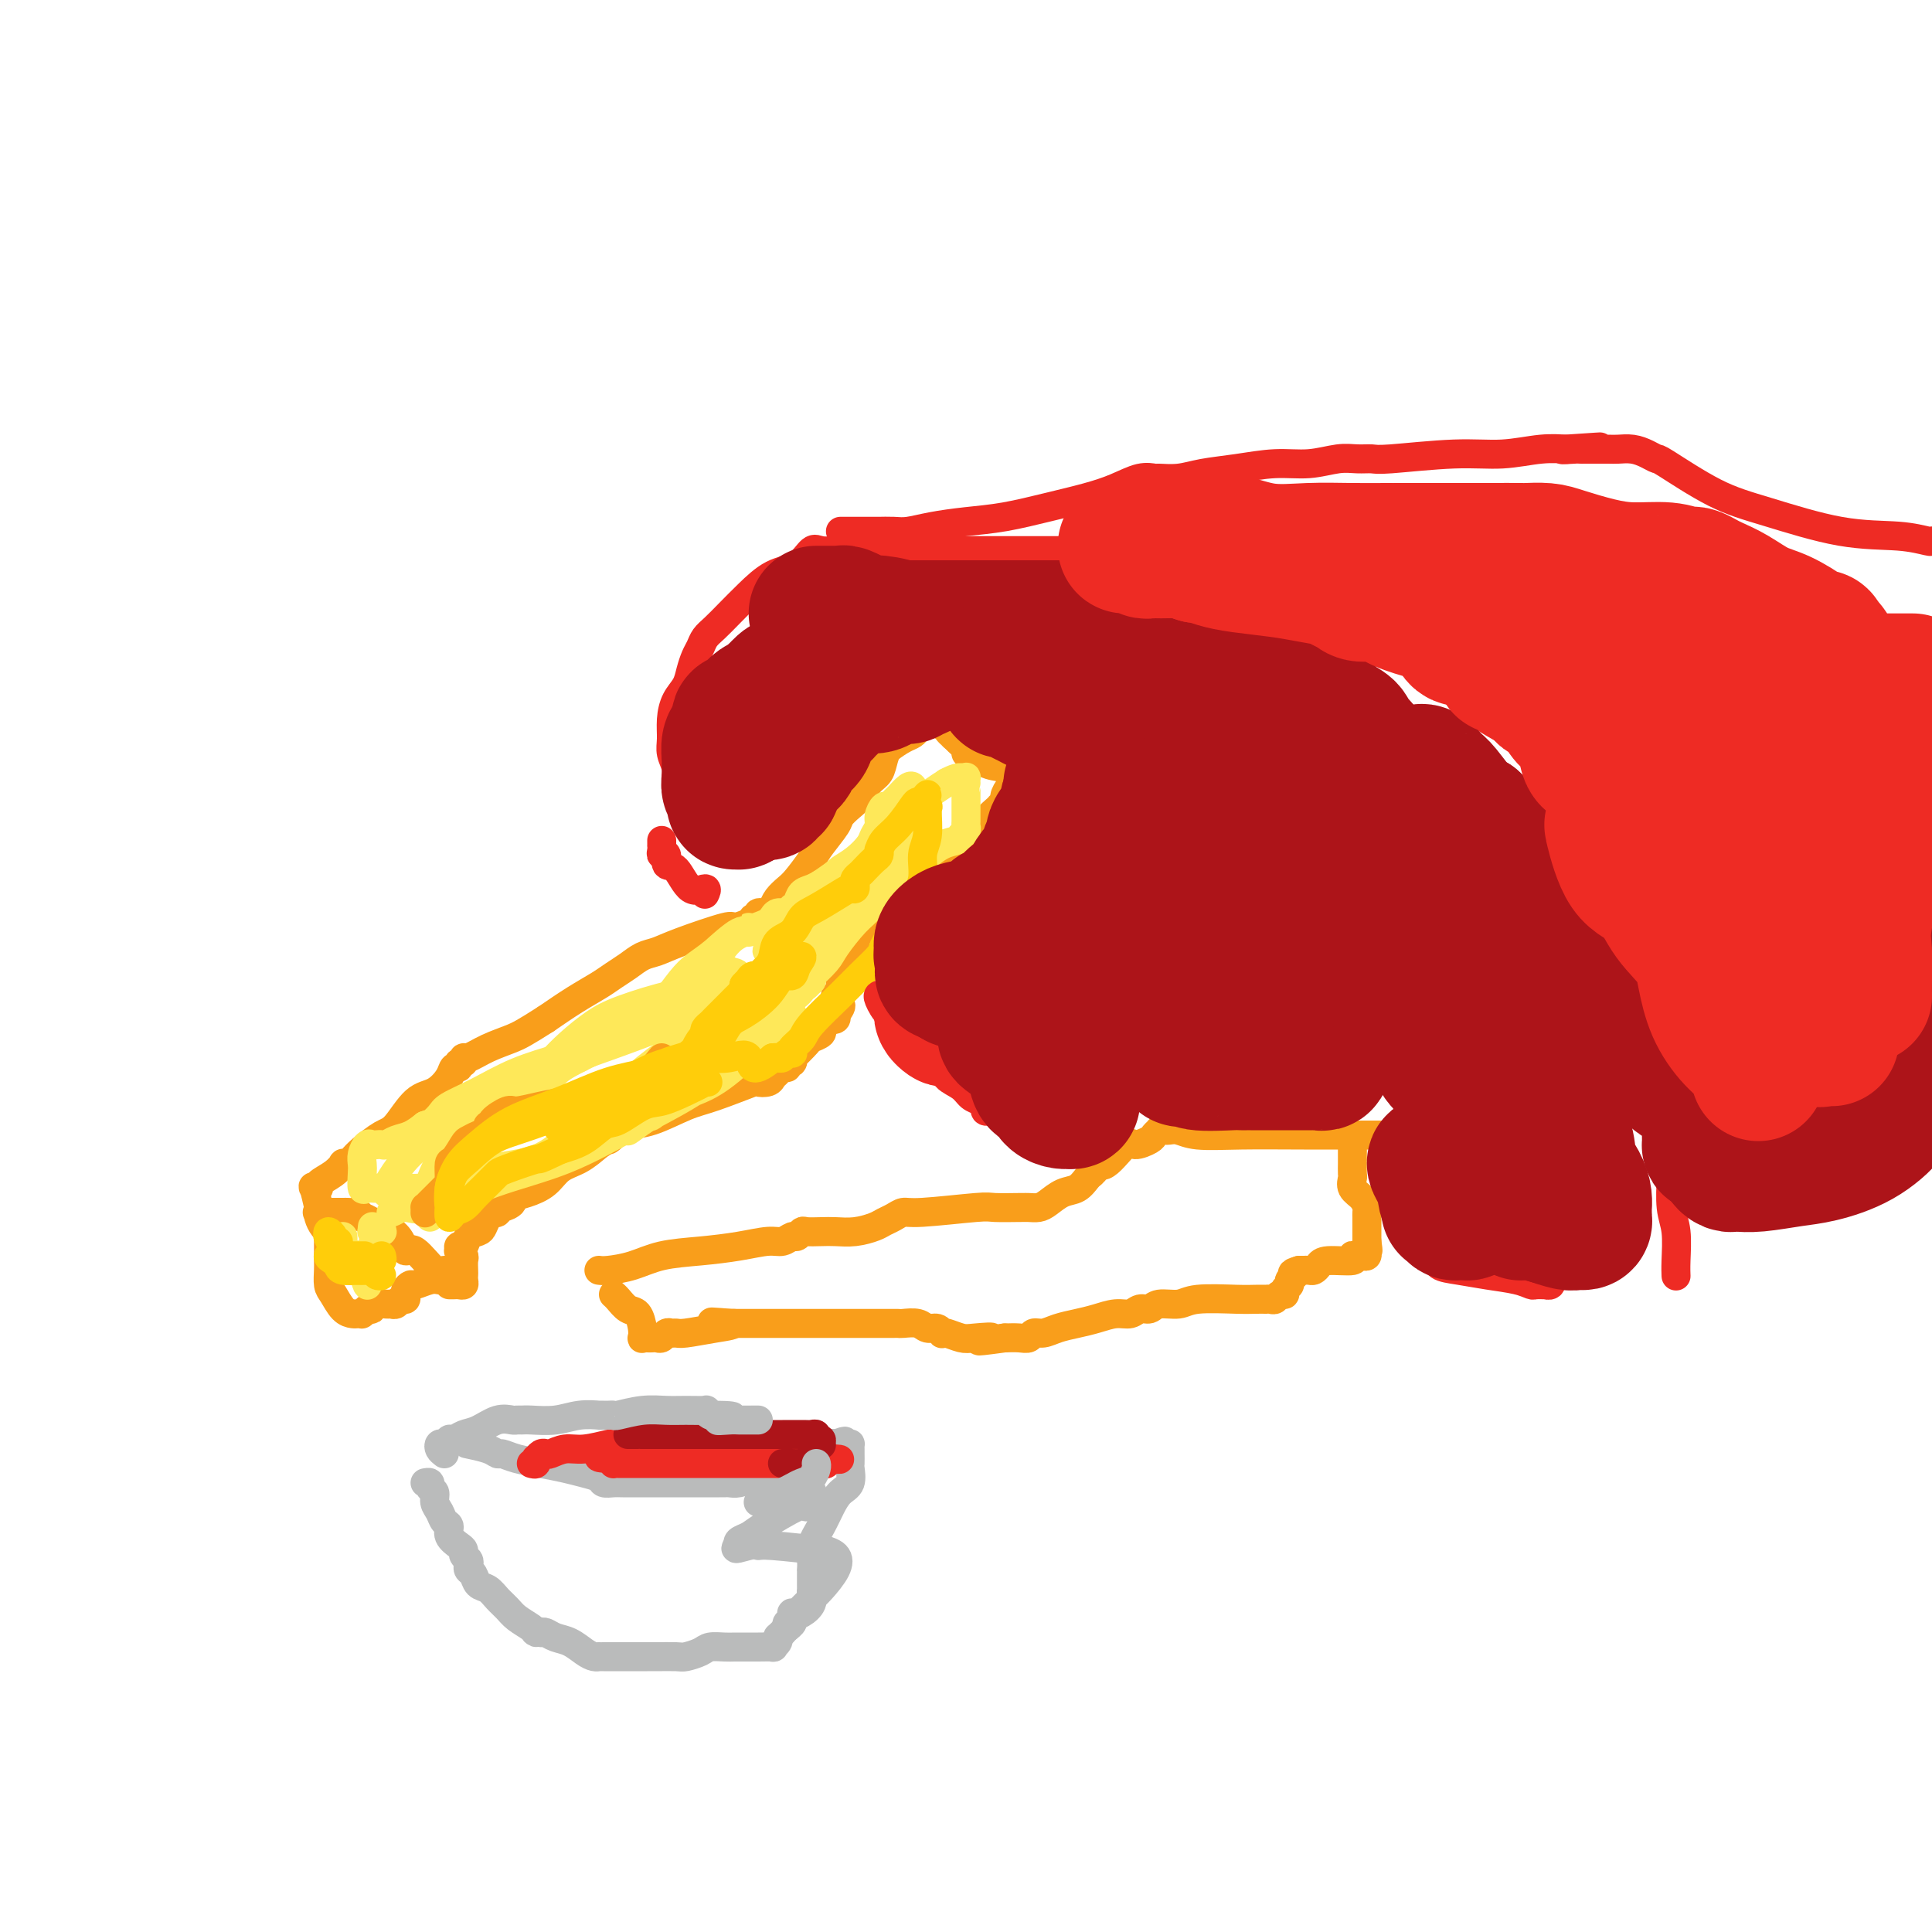 <svg viewBox='0 0 400 400' version='1.1' xmlns='http://www.w3.org/2000/svg' xmlns:xlink='http://www.w3.org/1999/xlink'><g fill='none' stroke='#F99E1B' stroke-width='6' stroke-linecap='round' stroke-linejoin='round'><path d='M184,153c0.007,0.012 0.014,0.023 0,0c-0.014,-0.023 -0.048,-0.082 0,0c0.048,0.082 0.179,0.305 0,1c-0.179,0.695 -0.666,1.863 -1,3c-0.334,1.137 -0.513,2.245 -1,3c-0.487,0.755 -1.280,1.159 -2,2c-0.720,0.841 -1.366,2.119 -2,3c-0.634,0.881 -1.257,1.364 -2,2c-0.743,0.636 -1.606,1.424 -2,2c-0.394,0.576 -0.318,0.941 -1,2c-0.682,1.059 -2.123,2.811 -3,4c-0.877,1.189 -1.191,1.813 -2,3c-0.809,1.187 -2.113,2.935 -3,4c-0.887,1.065 -1.356,1.447 -2,2c-0.644,0.553 -1.464,1.276 -2,2c-0.536,0.724 -0.788,1.447 -1,2c-0.212,0.553 -0.383,0.935 -1,1c-0.617,0.065 -1.679,-0.188 -2,0c-0.321,0.188 0.100,0.818 0,1c-0.100,0.182 -0.722,-0.086 -1,0c-0.278,0.086 -0.213,0.524 -1,1c-0.787,0.476 -2.426,0.991 -3,1c-0.574,0.009 -0.082,-0.489 -2,0c-1.918,0.489 -6.246,1.965 -9,3c-2.754,1.035 -3.933,1.627 -5,2c-1.067,0.373 -2.023,0.525 -3,1c-0.977,0.475 -1.974,1.274 -3,2c-1.026,0.726 -2.079,1.380 -3,2c-0.921,0.620 -1.709,1.205 -3,2c-1.291,0.795 -3.083,1.798 -5,3c-1.917,1.202 -3.958,2.601 -6,4'/><path d='M113,211c-4.436,2.829 -5.527,3.403 -7,4c-1.473,0.597 -3.327,1.217 -5,2c-1.673,0.783 -3.165,1.731 -4,2c-0.835,0.269 -1.012,-0.139 -1,0c0.012,0.139 0.212,0.827 0,1c-0.212,0.173 -0.835,-0.167 -1,0c-0.165,0.167 0.130,0.843 0,1c-0.130,0.157 -0.685,-0.203 -1,0c-0.315,0.203 -0.390,0.970 -1,2c-0.610,1.030 -1.756,2.324 -3,3c-1.244,0.676 -2.585,0.734 -4,2c-1.415,1.266 -2.904,3.740 -4,5c-1.096,1.260 -1.800,1.305 -3,2c-1.200,0.695 -2.895,2.041 -4,3c-1.105,0.959 -1.621,1.531 -2,2c-0.379,0.469 -0.621,0.836 -1,1c-0.379,0.164 -0.896,0.124 -1,0c-0.104,-0.124 0.203,-0.334 0,0c-0.203,0.334 -0.917,1.211 -2,2c-1.083,0.789 -2.536,1.490 -3,2c-0.464,0.510 0.061,0.827 0,1c-0.061,0.173 -0.709,0.200 -1,0c-0.291,-0.200 -0.226,-0.629 0,0c0.226,0.629 0.613,2.314 1,4'/><path d='M66,250c-0.044,1.118 -0.155,1.413 0,2c0.155,0.587 0.578,1.467 1,2c0.422,0.533 0.845,0.719 1,1c0.155,0.281 0.041,0.656 0,1c-0.041,0.344 -0.011,0.657 0,1c0.011,0.343 0.002,0.715 0,1c-0.002,0.285 0.002,0.484 0,1c-0.002,0.516 -0.009,1.350 0,2c0.009,0.650 0.034,1.116 0,2c-0.034,0.884 -0.125,2.184 0,3c0.125,0.816 0.468,1.147 1,2c0.532,0.853 1.253,2.228 2,3c0.747,0.772 1.520,0.940 2,1c0.480,0.060 0.667,0.013 1,0c0.333,-0.013 0.811,0.007 1,0c0.189,-0.007 0.089,-0.040 0,0c-0.089,0.040 -0.168,0.154 0,0c0.168,-0.154 0.584,-0.577 1,-1'/><path d='M76,271c0.968,0.061 0.889,0.214 1,0c0.111,-0.214 0.411,-0.793 1,-1c0.589,-0.207 1.468,-0.040 2,0c0.532,0.040 0.717,-0.046 1,0c0.283,0.046 0.665,0.223 1,0c0.335,-0.223 0.625,-0.847 1,-1c0.375,-0.153 0.836,0.165 1,0c0.164,-0.165 0.031,-0.814 0,-1c-0.031,-0.186 0.040,0.090 0,0c-0.040,-0.090 -0.190,-0.546 0,-1c0.190,-0.454 0.719,-0.906 1,-1c0.281,-0.094 0.312,0.171 1,0c0.688,-0.171 2.031,-0.777 3,-1c0.969,-0.223 1.562,-0.064 2,0c0.438,0.064 0.719,0.032 1,0'/><path d='M92,265c2.690,-0.889 1.415,-0.110 1,0c-0.415,0.110 0.029,-0.449 0,-1c-0.029,-0.551 -0.532,-1.095 -1,-1c-0.468,0.095 -0.902,0.830 -2,0c-1.098,-0.830 -2.861,-3.226 -4,-4c-1.139,-0.774 -1.656,0.073 -2,0c-0.344,-0.073 -0.517,-1.067 -1,-2c-0.483,-0.933 -1.277,-1.804 -2,-2c-0.723,-0.196 -1.374,0.283 -2,0c-0.626,-0.283 -1.229,-1.330 -2,-2c-0.771,-0.670 -1.712,-0.964 -2,-1c-0.288,-0.036 0.078,0.187 0,0c-0.078,-0.187 -0.600,-0.782 -1,-1c-0.400,-0.218 -0.679,-0.058 -1,0c-0.321,0.058 -0.686,0.016 -1,0c-0.314,-0.016 -0.579,-0.004 -1,0c-0.421,0.004 -0.998,0.001 -2,0c-1.002,-0.001 -2.429,-0.000 -3,0c-0.571,0.000 -0.285,0.000 0,0'/><path d='M93,266c0.340,0.006 0.679,0.013 1,0c0.321,-0.013 0.622,-0.044 1,0c0.378,0.044 0.833,0.163 1,0c0.167,-0.163 0.046,-0.607 0,-1c-0.046,-0.393 -0.016,-0.736 0,-1c0.016,-0.264 0.019,-0.448 0,-1c-0.019,-0.552 -0.058,-1.473 0,-2c0.058,-0.527 0.215,-0.661 0,-1c-0.215,-0.339 -0.802,-0.882 -1,-1c-0.198,-0.118 -0.008,0.189 0,0c0.008,-0.189 -0.167,-0.876 0,-1c0.167,-0.124 0.674,0.314 1,0c0.326,-0.314 0.470,-1.380 1,-2c0.530,-0.620 1.448,-0.793 2,-1c0.552,-0.207 0.740,-0.447 1,-1c0.260,-0.553 0.591,-1.420 1,-2c0.409,-0.580 0.896,-0.873 1,-1c0.104,-0.127 -0.174,-0.090 0,0c0.174,0.090 0.801,0.231 1,0c0.199,-0.231 -0.030,-0.835 0,-1c0.030,-0.165 0.318,0.109 1,0c0.682,-0.109 1.756,-0.599 2,-1c0.244,-0.401 -0.343,-0.711 0,-1c0.343,-0.289 1.617,-0.555 3,-1c1.383,-0.445 2.876,-1.068 4,-2c1.124,-0.932 1.880,-2.174 3,-3c1.120,-0.826 2.606,-1.236 4,-2c1.394,-0.764 2.697,-1.882 4,-3'/><path d='M124,237c3.807,-2.344 2.325,-1.203 2,-1c-0.325,0.203 0.506,-0.530 1,-1c0.494,-0.470 0.651,-0.677 1,-1c0.349,-0.323 0.890,-0.763 2,-1c1.110,-0.237 2.789,-0.270 5,-1c2.211,-0.730 4.953,-2.156 7,-3c2.047,-0.844 3.399,-1.105 6,-2c2.601,-0.895 6.451,-2.425 8,-3c1.549,-0.575 0.796,-0.197 1,0c0.204,0.197 1.365,0.211 2,0c0.635,-0.211 0.744,-0.649 1,-1c0.256,-0.351 0.661,-0.615 1,-1c0.339,-0.385 0.613,-0.892 1,-1c0.387,-0.108 0.885,0.184 1,0c0.115,-0.184 -0.155,-0.844 0,-1c0.155,-0.156 0.733,0.194 1,0c0.267,-0.194 0.223,-0.931 0,-1c-0.223,-0.069 -0.625,0.528 0,0c0.625,-0.528 2.275,-2.183 3,-3c0.725,-0.817 0.524,-0.797 1,-1c0.476,-0.203 1.629,-0.629 2,-1c0.371,-0.371 -0.041,-0.687 0,-1c0.041,-0.313 0.533,-0.623 1,-1c0.467,-0.377 0.909,-0.823 1,-1c0.091,-0.177 -0.168,-0.086 0,0c0.168,0.086 0.762,0.167 1,0c0.238,-0.167 0.119,-0.584 0,-1'/><path d='M173,210c2.161,-2.572 0.564,-2.003 0,-2c-0.564,0.003 -0.096,-0.561 0,-1c0.096,-0.439 -0.182,-0.754 0,-1c0.182,-0.246 0.823,-0.424 1,-1c0.177,-0.576 -0.111,-1.549 0,-2c0.111,-0.451 0.621,-0.379 1,-1c0.379,-0.621 0.628,-1.935 1,-3c0.372,-1.065 0.868,-1.883 1,-3c0.132,-1.117 -0.100,-2.535 0,-3c0.100,-0.465 0.533,0.024 1,0c0.467,-0.024 0.970,-0.560 1,-1c0.030,-0.440 -0.412,-0.784 0,-1c0.412,-0.216 1.679,-0.306 3,-1c1.321,-0.694 2.697,-1.993 4,-3c1.303,-1.007 2.533,-1.722 4,-3c1.467,-1.278 3.171,-3.120 4,-4c0.829,-0.880 0.783,-0.798 1,-1c0.217,-0.202 0.695,-0.688 1,-1c0.305,-0.312 0.435,-0.451 1,-1c0.565,-0.549 1.566,-1.509 2,-2c0.434,-0.491 0.302,-0.513 1,-1c0.698,-0.487 2.226,-1.439 3,-2c0.774,-0.561 0.792,-0.732 1,-1c0.208,-0.268 0.604,-0.634 1,-1'/><path d='M205,170c4.206,-3.665 0.720,-1.328 0,-1c-0.720,0.328 1.327,-1.355 2,-2c0.673,-0.645 -0.027,-0.254 0,0c0.027,0.254 0.782,0.370 1,0c0.218,-0.370 -0.100,-1.227 0,-2c0.100,-0.773 0.617,-1.464 1,-2c0.383,-0.536 0.631,-0.917 1,-1c0.369,-0.083 0.860,0.134 1,0c0.140,-0.134 -0.071,-0.618 0,-1c0.071,-0.382 0.423,-0.663 0,-1c-0.423,-0.337 -1.620,-0.731 -3,-1c-1.380,-0.269 -2.943,-0.415 -4,-1c-1.057,-0.585 -1.607,-1.610 -2,-2c-0.393,-0.390 -0.630,-0.146 -1,0c-0.370,0.146 -0.872,0.194 -1,0c-0.128,-0.194 0.119,-0.629 0,-1c-0.119,-0.371 -0.606,-0.677 -1,-1c-0.394,-0.323 -0.697,-0.661 -1,-1'/><path d='M198,153c-1.962,-1.477 -0.367,-1.170 0,-1c0.367,0.170 -0.493,0.203 -1,0c-0.507,-0.203 -0.661,-0.643 -1,-1c-0.339,-0.357 -0.864,-0.631 -1,-1c-0.136,-0.369 0.117,-0.832 0,-1c-0.117,-0.168 -0.605,-0.042 -1,0c-0.395,0.042 -0.697,0.000 -1,0c-0.303,-0.000 -0.605,0.042 -1,0c-0.395,-0.042 -0.881,-0.167 -1,0c-0.119,0.167 0.130,0.625 0,1c-0.130,0.375 -0.640,0.667 -1,1c-0.360,0.333 -0.571,0.708 -1,1c-0.429,0.292 -1.077,0.502 -2,1c-0.923,0.498 -2.121,1.285 -3,2c-0.879,0.715 -1.440,1.357 -2,2'/><path d='M182,157c-1.786,1.464 -1.750,1.125 -2,1c-0.250,-0.125 -0.786,-0.036 -1,0c-0.214,0.036 -0.107,0.018 0,0'/></g>
<g fill='none' stroke='#FEE859' stroke-width='6' stroke-linecap='round' stroke-linejoin='round'><path d='M89,252c-0.028,-0.939 -0.057,-1.878 0,-2c0.057,-0.122 0.198,0.571 0,0c-0.198,-0.571 -0.735,-2.408 0,-5c0.735,-2.592 2.741,-5.939 4,-8c1.259,-2.061 1.771,-2.837 3,-4c1.229,-1.163 3.174,-2.712 5,-4c1.826,-1.288 3.534,-2.316 5,-3c1.466,-0.684 2.690,-1.025 4,-2c1.310,-0.975 2.705,-2.583 4,-4c1.295,-1.417 2.490,-2.642 4,-4c1.510,-1.358 3.334,-2.851 5,-4c1.666,-1.149 3.175,-1.956 6,-3c2.825,-1.044 6.968,-2.324 10,-3c3.032,-0.676 4.954,-0.748 7,-1c2.046,-0.252 4.217,-0.682 5,-1c0.783,-0.318 0.178,-0.522 0,0c-0.178,0.522 0.071,1.770 0,2c-0.071,0.230 -0.462,-0.557 -2,0c-1.538,0.557 -4.222,2.458 -7,4c-2.778,1.542 -5.651,2.726 -9,4c-3.349,1.274 -7.175,2.637 -11,4'/><path d='M122,218c-5.804,2.864 -5.815,3.024 -8,5c-2.185,1.976 -6.545,5.768 -9,8c-2.455,2.232 -3.006,2.906 -4,4c-0.994,1.094 -2.430,2.610 -4,4c-1.570,1.390 -3.273,2.655 -5,4c-1.727,1.345 -3.477,2.771 -5,4c-1.523,1.229 -2.820,2.261 -4,3c-1.180,0.739 -2.244,1.183 -2,1c0.244,-0.183 1.796,-0.995 3,-1c1.204,-0.005 2.058,0.797 5,0c2.942,-0.797 7.970,-3.194 13,-5c5.030,-1.806 10.063,-3.021 15,-5c4.937,-1.979 9.780,-4.723 14,-7c4.220,-2.277 7.817,-4.088 11,-6c3.183,-1.912 5.953,-3.924 8,-6c2.047,-2.076 3.371,-4.218 5,-6c1.629,-1.782 3.562,-3.206 5,-4c1.438,-0.794 2.381,-0.957 3,-1c0.619,-0.043 0.916,0.035 1,0c0.084,-0.035 -0.043,-0.182 0,0c0.043,0.182 0.255,0.694 0,1c-0.255,0.306 -0.979,0.405 -3,2c-2.021,1.595 -5.339,4.686 -8,7c-2.661,2.314 -4.663,3.852 -7,5c-2.337,1.148 -5.008,1.906 -7,3c-1.992,1.094 -3.306,2.525 -4,3c-0.694,0.475 -0.770,-0.007 -1,0c-0.230,0.007 -0.615,0.504 -1,1'/><path d='M133,232c-4.974,3.642 -2.408,1.747 -2,1c0.408,-0.747 -1.342,-0.345 -3,0c-1.658,0.345 -3.225,0.633 -4,1c-0.775,0.367 -0.759,0.812 -1,1c-0.241,0.188 -0.739,0.118 -1,0c-0.261,-0.118 -0.286,-0.286 0,-1c0.286,-0.714 0.883,-1.976 2,-3c1.117,-1.024 2.754,-1.811 4,-3c1.246,-1.189 2.100,-2.779 3,-4c0.900,-1.221 1.845,-2.071 3,-3c1.155,-0.929 2.520,-1.937 4,-3c1.480,-1.063 3.076,-2.181 5,-3c1.924,-0.819 4.177,-1.341 6,-2c1.823,-0.659 3.218,-1.457 5,-2c1.782,-0.543 3.953,-0.831 5,-1c1.047,-0.169 0.969,-0.220 1,0c0.031,0.220 0.170,0.712 0,1c-0.170,0.288 -0.650,0.373 -2,1c-1.350,0.627 -3.570,1.797 -6,3c-2.430,1.203 -5.068,2.438 -9,4c-3.932,1.562 -9.157,3.450 -14,5c-4.843,1.550 -9.304,2.764 -12,4c-2.696,1.236 -3.627,2.496 -4,3c-0.373,0.504 -0.186,0.252 0,0'/><path d='M124,228c-0.326,-0.075 -0.652,-0.150 -1,0c-0.348,0.150 -0.718,0.525 -1,1c-0.282,0.475 -0.477,1.052 -1,2c-0.523,0.948 -1.376,2.268 -3,4c-1.624,1.732 -4.020,3.876 -7,5c-2.980,1.124 -6.542,1.229 -9,2c-2.458,0.771 -3.810,2.207 -6,3c-2.190,0.793 -5.216,0.944 -8,1c-2.784,0.056 -5.324,0.018 -7,0c-1.676,-0.018 -2.488,-0.014 -3,0c-0.512,0.014 -0.726,0.040 -1,0c-0.274,-0.040 -0.610,-0.146 -1,0c-0.390,0.146 -0.834,0.543 -1,0c-0.166,-0.543 -0.056,-2.026 0,-3c0.056,-0.974 0.056,-1.438 0,-2c-0.056,-0.562 -0.170,-1.223 0,-2c0.170,-0.777 0.622,-1.672 1,-2c0.378,-0.328 0.681,-0.091 1,0c0.319,0.091 0.655,0.036 1,0c0.345,-0.036 0.700,-0.054 1,0c0.300,0.054 0.544,0.179 1,0c0.456,-0.179 1.123,-0.664 2,-1c0.877,-0.336 1.965,-0.525 3,-1c1.035,-0.475 2.018,-1.238 3,-2'/><path d='M88,233c2.130,-0.830 0.954,0.094 1,0c0.046,-0.094 1.315,-1.208 2,-2c0.685,-0.792 0.786,-1.262 2,-2c1.214,-0.738 3.543,-1.743 6,-3c2.457,-1.257 5.044,-2.764 8,-4c2.956,-1.236 6.280,-2.199 9,-3c2.720,-0.801 4.834,-1.440 6,-2c1.166,-0.560 1.384,-1.039 1,-1c-0.384,0.039 -1.371,0.598 -2,1c-0.629,0.402 -0.900,0.647 -1,1c-0.100,0.353 -0.029,0.815 0,1c0.029,0.185 0.014,0.092 0,0'/><path d='M71,256c0.016,0.326 0.031,0.652 0,1c-0.031,0.348 -0.110,0.718 0,1c0.110,0.282 0.408,0.475 1,1c0.592,0.525 1.479,1.381 2,2c0.521,0.619 0.676,1.002 1,2c0.324,0.998 0.818,2.611 1,3c0.182,0.389 0.052,-0.448 0,-1c-0.052,-0.552 -0.025,-0.820 0,-1c0.025,-0.180 0.049,-0.273 0,-1c-0.049,-0.727 -0.170,-2.090 0,-3c0.170,-0.910 0.631,-1.368 1,-2c0.369,-0.632 0.646,-1.437 1,-2c0.354,-0.563 0.786,-0.883 1,-1c0.214,-0.117 0.212,-0.032 0,0c-0.212,0.032 -0.632,0.009 -1,0c-0.368,-0.009 -0.684,-0.005 -1,0'/><path d='M77,255c0.167,-1.833 0.083,-0.917 0,0'/><path d='M81,247c-0.418,0.092 -0.836,0.184 -1,0c-0.164,-0.184 -0.074,-0.645 0,-1c0.074,-0.355 0.130,-0.603 1,-2c0.870,-1.397 2.553,-3.942 5,-6c2.447,-2.058 5.659,-3.628 9,-6c3.341,-2.372 6.810,-5.545 11,-8c4.190,-2.455 9.101,-4.191 14,-6c4.899,-1.809 9.786,-3.692 13,-5c3.214,-1.308 4.754,-2.041 6,-3c1.246,-0.959 2.197,-2.144 3,-3c0.803,-0.856 1.459,-1.385 2,-2c0.541,-0.615 0.968,-1.318 2,-3c1.032,-1.682 2.668,-4.345 4,-6c1.332,-1.655 2.359,-2.304 4,-3c1.641,-0.696 3.896,-1.439 5,-2c1.104,-0.561 1.056,-0.939 1,-1c-0.056,-0.061 -0.121,0.194 0,0c0.121,-0.194 0.428,-0.839 1,-1c0.572,-0.161 1.409,0.160 2,0c0.591,-0.160 0.935,-0.802 1,-1c0.065,-0.198 -0.148,0.049 0,0c0.148,-0.049 0.658,-0.395 1,-1c0.342,-0.605 0.515,-1.471 1,-2c0.485,-0.529 1.281,-0.723 2,-1c0.719,-0.277 1.359,-0.639 2,-1'/><path d='M170,183c3.864,-2.611 3.523,-2.639 4,-3c0.477,-0.361 1.773,-1.055 3,-2c1.227,-0.945 2.384,-2.142 3,-3c0.616,-0.858 0.690,-1.378 1,-2c0.310,-0.622 0.857,-1.347 1,-2c0.143,-0.653 -0.117,-1.235 0,-2c0.117,-0.765 0.612,-1.715 1,-2c0.388,-0.285 0.668,0.095 1,0c0.332,-0.095 0.716,-0.663 1,-1c0.284,-0.337 0.468,-0.442 1,-1c0.532,-0.558 1.410,-1.571 2,-2c0.590,-0.429 0.890,-0.276 1,0c0.110,0.276 0.029,0.676 0,1c-0.029,0.324 -0.008,0.573 0,1c0.008,0.427 0.002,1.031 0,2c-0.002,0.969 -0.001,2.301 0,3c0.001,0.699 0.000,0.765 0,1c-0.000,0.235 -0.000,0.639 0,1c0.000,0.361 0.000,0.681 0,1'/><path d='M189,173c0.023,1.743 -0.420,1.102 -1,1c-0.580,-0.102 -1.295,0.336 -2,1c-0.705,0.664 -1.398,1.556 -3,3c-1.602,1.444 -4.113,3.441 -6,5c-1.887,1.559 -3.150,2.680 -4,4c-0.850,1.320 -1.285,2.840 -2,4c-0.715,1.160 -1.708,1.960 -2,3c-0.292,1.040 0.118,2.320 0,3c-0.118,0.680 -0.764,0.760 -1,1c-0.236,0.240 -0.062,0.639 0,1c0.062,0.361 0.013,0.685 0,1c-0.013,0.315 0.010,0.621 0,1c-0.010,0.379 -0.054,0.830 0,1c0.054,0.170 0.206,0.058 0,0c-0.206,-0.058 -0.768,-0.060 -1,0c-0.232,0.060 -0.132,0.184 0,0c0.132,-0.184 0.298,-0.676 0,-1c-0.298,-0.324 -1.059,-0.478 -2,-1c-0.941,-0.522 -2.061,-1.410 -3,-2c-0.939,-0.590 -1.697,-0.883 -2,-1c-0.303,-0.117 -0.152,-0.059 0,0'/><path d='M160,197c-1.518,-0.473 -1.312,-0.157 -1,0c0.312,0.157 0.731,0.154 1,0c0.269,-0.154 0.390,-0.458 1,-1c0.610,-0.542 1.710,-1.322 3,-2c1.290,-0.678 2.769,-1.255 4,-2c1.231,-0.745 2.213,-1.657 3,-2c0.787,-0.343 1.381,-0.118 2,-1c0.619,-0.882 1.265,-2.870 2,-4c0.735,-1.130 1.560,-1.402 2,-2c0.440,-0.598 0.497,-1.522 1,-2c0.503,-0.478 1.454,-0.509 2,-1c0.546,-0.491 0.688,-1.443 1,-2c0.312,-0.557 0.793,-0.718 1,-1c0.207,-0.282 0.138,-0.685 0,-1c-0.138,-0.315 -0.347,-0.542 0,-1c0.347,-0.458 1.251,-1.148 2,-2c0.749,-0.852 1.344,-1.866 2,-3c0.656,-1.134 1.372,-2.386 2,-3c0.628,-0.614 1.169,-0.588 2,-1c0.831,-0.412 1.952,-1.260 3,-2c1.048,-0.740 2.024,-1.370 3,-2'/><path d='M196,162c1.856,-1.004 2.497,-1.016 3,-1c0.503,0.016 0.867,0.058 1,0c0.133,-0.058 0.036,-0.216 0,0c-0.036,0.216 -0.010,0.806 0,1c0.010,0.194 0.003,-0.008 0,0c-0.003,0.008 -0.001,0.226 0,1c0.001,0.774 0.001,2.105 0,3c-0.001,0.895 -0.004,1.353 0,2c0.004,0.647 0.013,1.483 0,2c-0.013,0.517 -0.050,0.714 0,1c0.050,0.286 0.186,0.660 0,1c-0.186,0.340 -0.693,0.645 -1,1c-0.307,0.355 -0.415,0.760 -1,1c-0.585,0.240 -1.649,0.315 -3,1c-1.351,0.685 -2.990,1.979 -4,3c-1.010,1.021 -1.391,1.767 -2,2c-0.609,0.233 -1.447,-0.047 -2,0c-0.553,0.047 -0.821,0.422 -1,1c-0.179,0.578 -0.268,1.359 -1,2c-0.732,0.641 -2.106,1.143 -3,2c-0.894,0.857 -1.309,2.069 -2,3c-0.691,0.931 -1.660,1.580 -3,3c-1.340,1.420 -3.053,3.609 -4,5c-0.947,1.391 -1.130,1.983 -2,3c-0.870,1.017 -2.429,2.458 -3,3c-0.571,0.542 -0.154,0.184 0,0c0.154,-0.184 0.044,-0.196 0,0c-0.044,0.196 -0.022,0.598 0,1'/><path d='M168,203c-2.943,3.229 -1.299,0.302 -1,0c0.299,-0.302 -0.746,2.021 -2,3c-1.254,0.979 -2.716,0.612 -4,1c-1.284,0.388 -2.389,1.529 -3,2c-0.611,0.471 -0.729,0.272 -1,0c-0.271,-0.272 -0.696,-0.617 -1,-1c-0.304,-0.383 -0.488,-0.806 -1,-2c-0.512,-1.194 -1.352,-3.161 -2,-4c-0.648,-0.839 -1.102,-0.550 -2,-1c-0.898,-0.450 -2.238,-1.639 -3,-2c-0.762,-0.361 -0.947,0.104 -1,0c-0.053,-0.104 0.024,-0.779 0,-1c-0.024,-0.221 -0.149,0.012 1,-1c1.149,-1.012 3.572,-3.269 5,-4c1.428,-0.731 1.859,0.066 2,0c0.141,-0.066 -0.010,-0.993 0,-1c0.010,-0.007 0.180,0.905 0,1c-0.180,0.095 -0.711,-0.629 -2,0c-1.289,0.629 -3.337,2.611 -5,4c-1.663,1.389 -2.941,2.187 -4,3c-1.059,0.813 -1.901,1.642 -3,3c-1.099,1.358 -2.457,3.245 -3,4c-0.543,0.755 -0.272,0.377 0,0'/></g>
<g fill='none' stroke='#F99E1B' stroke-width='6' stroke-linecap='round' stroke-linejoin='round'><path d='M88,251c-0.002,0.116 -0.004,0.231 0,0c0.004,-0.231 0.015,-0.809 0,-1c-0.015,-0.191 -0.057,0.004 0,0c0.057,-0.004 0.213,-0.209 1,-1c0.787,-0.791 2.204,-2.170 3,-3c0.796,-0.830 0.972,-1.111 1,-2c0.028,-0.889 -0.092,-2.385 0,-3c0.092,-0.615 0.397,-0.350 1,-1c0.603,-0.650 1.505,-2.217 2,-3c0.495,-0.783 0.582,-0.784 1,-1c0.418,-0.216 1.167,-0.648 2,-1c0.833,-0.352 1.750,-0.624 2,-1c0.250,-0.376 -0.168,-0.856 0,-1c0.168,-0.144 0.920,0.050 1,0c0.080,-0.050 -0.514,-0.343 0,-1c0.514,-0.657 2.134,-1.679 3,-2c0.866,-0.321 0.977,0.057 2,0c1.023,-0.057 2.958,-0.550 5,-1c2.042,-0.450 4.192,-0.856 6,-1c1.808,-0.144 3.274,-0.026 4,0c0.726,0.026 0.710,-0.039 1,0c0.290,0.039 0.884,0.181 1,0c0.116,-0.181 -0.248,-0.687 0,-1c0.248,-0.313 1.108,-0.434 2,-1c0.892,-0.566 1.817,-1.575 3,-2c1.183,-0.425 2.624,-0.264 4,-1c1.376,-0.736 2.688,-2.368 4,-4'/></g>
<g fill='none' stroke='#FFCD0A' stroke-width='6' stroke-linecap='round' stroke-linejoin='round'><path d='M94,248c-0.426,0.103 -0.853,0.206 -1,0c-0.147,-0.206 -0.015,-0.720 0,-1c0.015,-0.280 -0.087,-0.327 0,-1c0.087,-0.673 0.364,-1.973 1,-3c0.636,-1.027 1.632,-1.779 3,-3c1.368,-1.221 3.106,-2.909 5,-4c1.894,-1.091 3.942,-1.585 8,-3c4.058,-1.415 10.126,-3.752 15,-5c4.874,-1.248 8.555,-1.406 12,-2c3.445,-0.594 6.653,-1.625 8,-2c1.347,-0.375 0.834,-0.095 1,0c0.166,0.095 1.013,0.005 1,0c-0.013,-0.005 -0.886,0.077 -1,0c-0.114,-0.077 0.531,-0.311 0,0c-0.531,0.311 -2.238,1.167 -4,2c-1.762,0.833 -3.579,1.644 -5,2c-1.421,0.356 -2.444,0.255 -4,1c-1.556,0.745 -3.644,2.334 -5,3c-1.356,0.666 -1.981,0.410 -3,1c-1.019,0.590 -2.434,2.026 -4,3c-1.566,0.974 -3.283,1.487 -5,2'/><path d='M116,238c-5.285,2.511 -3.996,1.789 -5,2c-1.004,0.211 -4.299,1.355 -6,2c-1.701,0.645 -1.806,0.793 -2,1c-0.194,0.207 -0.475,0.474 -1,1c-0.525,0.526 -1.293,1.310 -2,2c-0.707,0.690 -1.352,1.287 -2,2c-0.648,0.713 -1.298,1.543 -2,2c-0.702,0.457 -1.457,0.543 -2,1c-0.543,0.457 -0.873,1.287 -1,1c-0.127,-0.287 -0.052,-1.692 0,-2c0.052,-0.308 0.081,0.480 0,0c-0.081,-0.480 -0.273,-2.227 0,-4c0.273,-1.773 1.010,-3.571 2,-5c0.990,-1.429 2.231,-2.490 4,-4c1.769,-1.510 4.066,-3.469 7,-5c2.934,-1.531 6.507,-2.635 10,-4c3.493,-1.365 6.908,-2.993 10,-4c3.092,-1.007 5.862,-1.394 8,-2c2.138,-0.606 3.645,-1.430 5,-2c1.355,-0.570 2.557,-0.884 3,-1c0.443,-0.116 0.127,-0.033 0,0c-0.127,0.033 -0.063,0.017 0,0'/><path d='M142,219c5.482,-2.050 1.188,-0.676 -1,0c-2.188,0.676 -2.270,0.655 -3,1c-0.730,0.345 -2.110,1.057 -4,2c-1.890,0.943 -4.292,2.118 -6,3c-1.708,0.882 -2.722,1.471 -5,3c-2.278,1.529 -5.818,3.998 -7,5c-1.182,1.002 -0.004,0.536 1,0c1.004,-0.536 1.835,-1.141 3,-2c1.165,-0.859 2.662,-1.970 4,-3c1.338,-1.030 2.515,-1.979 4,-3c1.485,-1.021 3.277,-2.115 5,-3c1.723,-0.885 3.379,-1.561 5,-2c1.621,-0.439 3.209,-0.642 4,-1c0.791,-0.358 0.786,-0.870 1,-1c0.214,-0.130 0.646,0.124 1,0c0.354,-0.124 0.631,-0.625 1,-1c0.369,-0.375 0.830,-0.625 1,-1c0.170,-0.375 0.049,-0.874 0,-1c-0.049,-0.126 -0.026,0.123 0,0c0.026,-0.123 0.055,-0.617 0,-1c-0.055,-0.383 -0.194,-0.656 0,-1c0.194,-0.344 0.721,-0.761 1,-1c0.279,-0.239 0.310,-0.302 1,-1c0.690,-0.698 2.041,-2.033 3,-3c0.959,-0.967 1.527,-1.568 2,-2c0.473,-0.432 0.849,-0.695 1,-1c0.151,-0.305 0.075,-0.653 0,-1'/><path d='M154,204c1.632,-1.968 1.211,-0.387 1,0c-0.211,0.387 -0.211,-0.421 0,-1c0.211,-0.579 0.634,-0.931 1,-1c0.366,-0.069 0.673,0.143 1,0c0.327,-0.143 0.672,-0.642 1,-1c0.328,-0.358 0.640,-0.575 1,-1c0.360,-0.425 0.769,-1.057 1,-2c0.231,-0.943 0.286,-2.196 1,-3c0.714,-0.804 2.089,-1.158 3,-2c0.911,-0.842 1.358,-2.172 2,-3c0.642,-0.828 1.479,-1.153 3,-2c1.521,-0.847 3.727,-2.216 5,-3c1.273,-0.784 1.612,-0.984 2,-1c0.388,-0.016 0.824,0.151 1,0c0.176,-0.151 0.092,-0.622 0,-1c-0.092,-0.378 -0.193,-0.664 0,-1c0.193,-0.336 0.679,-0.721 1,-1c0.321,-0.279 0.478,-0.451 1,-1c0.522,-0.549 1.409,-1.473 2,-2c0.591,-0.527 0.885,-0.656 1,-1c0.115,-0.344 0.052,-0.901 0,-1c-0.052,-0.099 -0.092,0.261 0,0c0.092,-0.261 0.315,-1.142 1,-2c0.685,-0.858 1.833,-1.694 3,-3c1.167,-1.306 2.353,-3.082 3,-4c0.647,-0.918 0.756,-0.976 1,-1c0.244,-0.024 0.622,-0.012 1,0'/><path d='M191,166c2.104,-2.847 0.363,-0.966 0,0c-0.363,0.966 0.650,1.017 1,1c0.350,-0.017 0.035,-0.100 0,1c-0.035,1.100 0.208,3.385 0,5c-0.208,1.615 -0.868,2.559 -1,4c-0.132,1.441 0.264,3.378 0,5c-0.264,1.622 -1.188,2.928 -2,4c-0.812,1.072 -1.510,1.909 -2,3c-0.490,1.091 -0.771,2.434 -1,3c-0.229,0.566 -0.407,0.354 -1,1c-0.593,0.646 -1.602,2.151 -2,3c-0.398,0.849 -0.185,1.042 -1,2c-0.815,0.958 -2.657,2.680 -4,4c-1.343,1.320 -2.188,2.238 -4,4c-1.812,1.762 -4.590,4.367 -6,6c-1.410,1.633 -1.453,2.293 -2,3c-0.547,0.707 -1.600,1.461 -2,2c-0.400,0.539 -0.149,0.862 0,1c0.149,0.138 0.195,0.089 0,0c-0.195,-0.089 -0.629,-0.220 -1,0c-0.371,0.220 -0.677,0.790 -1,1c-0.323,0.210 -0.664,0.060 -1,0c-0.336,-0.060 -0.668,-0.030 -1,0'/><path d='M160,219c-4.974,4.177 -4.407,1.119 -5,0c-0.593,-1.119 -2.344,-0.298 -4,0c-1.656,0.298 -3.216,0.075 -4,0c-0.784,-0.075 -0.794,-0.001 -1,0c-0.206,0.001 -0.610,-0.071 -1,0c-0.390,0.071 -0.765,0.286 -1,0c-0.235,-0.286 -0.328,-1.074 0,-2c0.328,-0.926 1.079,-1.991 2,-3c0.921,-1.009 2.014,-1.963 3,-3c0.986,-1.037 1.865,-2.157 3,-3c1.135,-0.843 2.527,-1.408 4,-2c1.473,-0.592 3.028,-1.210 4,-2c0.972,-0.790 1.363,-1.751 2,-2c0.637,-0.249 1.521,0.214 2,0c0.479,-0.214 0.553,-1.104 1,-2c0.447,-0.896 1.265,-1.798 1,-2c-0.265,-0.202 -1.614,0.296 -2,1c-0.386,0.704 0.192,1.615 0,2c-0.192,0.385 -1.154,0.244 -2,1c-0.846,0.756 -1.576,2.408 -3,4c-1.424,1.592 -3.544,3.123 -5,4c-1.456,0.877 -2.249,1.100 -3,2c-0.751,0.900 -1.459,2.478 -2,3c-0.541,0.522 -0.915,-0.013 -1,0c-0.085,0.013 0.119,0.575 0,1c-0.119,0.425 -0.559,0.712 -1,1'/><path d='M147,217c-3.000,2.833 -1.500,1.417 0,0'/><path d='M79,260c0.112,0.445 0.224,0.890 0,1c-0.224,0.110 -0.785,-0.114 -1,0c-0.215,0.114 -0.083,0.566 0,1c0.083,0.434 0.117,0.849 0,1c-0.117,0.151 -0.385,0.037 -1,0c-0.615,-0.037 -1.576,0.001 -2,0c-0.424,-0.001 -0.310,-0.042 -1,0c-0.690,0.042 -2.185,0.166 -3,0c-0.815,-0.166 -0.951,-0.622 -1,-1c-0.049,-0.378 -0.012,-0.680 0,-1c0.012,-0.320 -0.001,-0.659 0,-1c0.001,-0.341 0.015,-0.682 0,-1c-0.015,-0.318 -0.060,-0.611 0,-1c0.060,-0.389 0.226,-0.872 0,-1c-0.226,-0.128 -0.844,0.100 -1,0c-0.156,-0.100 0.150,-0.527 0,-1c-0.150,-0.473 -0.757,-0.992 -1,-1c-0.243,-0.008 -0.121,0.496 0,1'/><path d='M68,256c-0.425,-0.783 0.012,0.758 1,2c0.988,1.242 2.526,2.185 4,3c1.474,0.815 2.884,1.501 4,2c1.116,0.499 1.939,0.810 2,1c0.061,0.190 -0.641,0.258 -1,0c-0.359,-0.258 -0.375,-0.844 -1,-1c-0.625,-0.156 -1.859,0.116 -3,0c-1.141,-0.116 -2.191,-0.619 -3,-1c-0.809,-0.381 -1.379,-0.638 -2,-1c-0.621,-0.362 -1.293,-0.829 -1,-1c0.293,-0.171 1.553,-0.046 2,0c0.447,0.046 0.082,0.012 1,0c0.918,-0.012 3.119,-0.004 4,0c0.881,0.004 0.440,0.002 0,0'/></g>
<g fill='none' stroke='#BABBBB' stroke-width='6' stroke-linecap='round' stroke-linejoin='round'><path d='M97,299c0.106,0.022 0.212,0.044 0,0c-0.212,-0.044 -0.743,-0.152 0,0c0.743,0.152 2.760,0.566 4,1c1.240,0.434 1.703,0.890 2,1c0.297,0.110 0.428,-0.125 1,0c0.572,0.125 1.586,0.611 3,1c1.414,0.389 3.228,0.682 5,1c1.772,0.318 3.500,0.659 5,1c1.500,0.341 2.770,0.680 4,1c1.230,0.320 2.421,0.622 3,1c0.579,0.378 0.547,0.833 1,1c0.453,0.167 1.391,0.045 2,0c0.609,-0.045 0.888,-0.012 2,0c1.112,0.012 3.058,0.003 5,0c1.942,-0.003 3.882,-0.001 6,0c2.118,0.001 4.415,0.001 6,0c1.585,-0.001 2.458,-0.004 3,0c0.542,0.004 0.753,0.013 1,0c0.247,-0.013 0.528,-0.048 1,0c0.472,0.048 1.133,0.179 2,0c0.867,-0.179 1.940,-0.668 3,-1c1.060,-0.332 2.106,-0.506 3,-1c0.894,-0.494 1.637,-1.309 3,-2c1.363,-0.691 3.345,-1.257 5,-2c1.655,-0.743 2.984,-1.661 4,-2c1.016,-0.339 1.719,-0.097 2,0c0.281,0.097 0.141,0.048 0,0'/><path d='M173,299c3.276,-1.237 1.466,-0.328 1,0c-0.466,0.328 0.411,0.076 1,0c0.589,-0.076 0.890,0.025 1,0c0.110,-0.025 0.029,-0.177 0,0c-0.029,0.177 -0.006,0.684 0,1c0.006,0.316 -0.004,0.440 0,1c0.004,0.560 0.023,1.556 0,2c-0.023,0.444 -0.089,0.337 0,1c0.089,0.663 0.332,2.095 0,3c-0.332,0.905 -1.238,1.281 -2,2c-0.762,0.719 -1.381,1.780 -2,3c-0.619,1.220 -1.238,2.599 -2,4c-0.762,1.401 -1.668,2.823 -2,4c-0.332,1.177 -0.089,2.108 0,3c0.089,0.892 0.024,1.744 0,2c-0.024,0.256 -0.006,-0.085 0,0c0.006,0.085 0.002,0.597 0,1c-0.002,0.403 -0.001,0.699 0,1c0.001,0.301 0.002,0.608 0,1c-0.002,0.392 -0.006,0.868 0,1c0.006,0.132 0.022,-0.081 0,0c-0.022,0.081 -0.082,0.455 0,1c0.082,0.545 0.306,1.259 0,2c-0.306,0.741 -1.143,1.508 -2,2c-0.857,0.492 -1.735,0.709 -2,1c-0.265,0.291 0.082,0.655 0,1c-0.082,0.345 -0.595,0.670 -1,1c-0.405,0.330 -0.703,0.665 -1,1'/><path d='M162,338c-1.174,1.110 -1.109,0.886 -1,1c0.109,0.114 0.261,0.566 0,1c-0.261,0.434 -0.934,0.848 -1,1c-0.066,0.152 0.477,0.041 0,0c-0.477,-0.041 -1.973,-0.011 -3,0c-1.027,0.011 -1.587,0.003 -2,0c-0.413,-0.003 -0.681,-0.002 -1,0c-0.319,0.002 -0.689,0.003 -1,0c-0.311,-0.003 -0.563,-0.011 -1,0c-0.437,0.011 -1.059,0.041 -2,0c-0.941,-0.041 -2.200,-0.155 -3,0c-0.800,0.155 -1.142,0.577 -2,1c-0.858,0.423 -2.233,0.845 -3,1c-0.767,0.155 -0.925,0.041 -2,0c-1.075,-0.041 -3.067,-0.011 -4,0c-0.933,0.011 -0.806,0.003 -1,0c-0.194,-0.003 -0.710,-0.001 -1,0c-0.290,0.001 -0.355,0.000 -1,0c-0.645,-0.000 -1.871,-0.000 -3,0c-1.129,0.000 -2.161,0.001 -3,0c-0.839,-0.001 -1.484,-0.002 -2,0c-0.516,0.002 -0.904,0.008 -1,0c-0.096,-0.008 0.098,-0.029 0,0c-0.098,0.029 -0.488,0.109 -1,0c-0.512,-0.109 -1.145,-0.408 -2,-1c-0.855,-0.592 -1.930,-1.478 -3,-2c-1.070,-0.522 -2.134,-0.679 -3,-1c-0.866,-0.321 -1.533,-0.806 -2,-1c-0.467,-0.194 -0.733,-0.097 -1,0'/><path d='M112,338c-2.064,-0.738 -1.225,-0.084 -1,0c0.225,0.084 -0.166,-0.401 -1,-1c-0.834,-0.599 -2.111,-1.311 -3,-2c-0.889,-0.689 -1.390,-1.354 -2,-2c-0.610,-0.646 -1.330,-1.272 -2,-2c-0.670,-0.728 -1.290,-1.557 -2,-2c-0.710,-0.443 -1.510,-0.500 -2,-1c-0.490,-0.500 -0.671,-1.443 -1,-2c-0.329,-0.557 -0.806,-0.727 -1,-1c-0.194,-0.273 -0.106,-0.650 0,-1c0.106,-0.350 0.231,-0.674 0,-1c-0.231,-0.326 -0.818,-0.655 -1,-1c-0.182,-0.345 0.039,-0.708 0,-1c-0.039,-0.292 -0.339,-0.515 -1,-1c-0.661,-0.485 -1.684,-1.232 -2,-2c-0.316,-0.768 0.074,-1.558 0,-2c-0.074,-0.442 -0.612,-0.538 -1,-1c-0.388,-0.462 -0.625,-1.290 -1,-2c-0.375,-0.710 -0.889,-1.300 -1,-2c-0.111,-0.700 0.180,-1.508 0,-2c-0.180,-0.492 -0.832,-0.668 -1,-1c-0.168,-0.332 0.147,-0.820 0,-1c-0.147,-0.180 -0.756,-0.051 -1,0c-0.244,0.051 -0.122,0.026 0,0'/></g>
<g fill='none' stroke='#EE2B24' stroke-width='6' stroke-linecap='round' stroke-linejoin='round'><path d='M110,303c0.416,0.121 0.833,0.242 1,0c0.167,-0.242 0.085,-0.848 0,-1c-0.085,-0.152 -0.172,0.152 0,0c0.172,-0.152 0.602,-0.758 1,-1c0.398,-0.242 0.762,-0.121 1,0c0.238,0.121 0.350,0.243 1,0c0.650,-0.243 1.838,-0.850 3,-1c1.162,-0.150 2.296,0.156 4,0c1.704,-0.156 3.976,-0.774 5,-1c1.024,-0.226 0.798,-0.060 1,0c0.202,0.060 0.830,0.015 1,0c0.170,-0.015 -0.119,-0.000 0,0c0.119,0.000 0.647,-0.014 2,0c1.353,0.014 3.532,0.055 5,0c1.468,-0.055 2.227,-0.207 3,0c0.773,0.207 1.561,0.774 2,1c0.439,0.226 0.531,0.112 2,0c1.469,-0.112 4.316,-0.224 7,0c2.684,0.224 5.204,0.782 8,1c2.796,0.218 5.868,0.097 8,0c2.132,-0.097 3.323,-0.171 4,0c0.677,0.171 0.838,0.585 1,1'/><path d='M170,302c7.020,0.403 2.572,-0.088 1,0c-1.572,0.088 -0.266,0.756 0,1c0.266,0.244 -0.506,0.065 -1,0c-0.494,-0.065 -0.709,-0.018 -1,0c-0.291,0.018 -0.657,0.005 -1,0c-0.343,-0.005 -0.664,-0.001 -1,0c-0.336,0.001 -0.689,0.000 -1,0c-0.311,-0.000 -0.580,-0.000 -1,0c-0.420,0.000 -0.991,0.000 -1,0c-0.009,-0.000 0.545,-0.000 0,0c-0.545,0.000 -2.188,-0.000 -3,0c-0.812,0.000 -0.792,0.000 -2,0c-1.208,-0.000 -3.644,-0.000 -7,0c-3.356,0.000 -7.631,0.001 -11,0c-3.369,-0.001 -5.831,-0.003 -8,0c-2.169,0.003 -4.045,0.011 -5,0c-0.955,-0.011 -0.988,-0.041 -1,0c-0.012,0.041 -0.003,0.155 0,0c0.003,-0.155 0.002,-0.577 0,-1'/><path d='M127,302c-6.413,-0.182 -0.945,-0.637 1,-1c1.945,-0.363 0.368,-0.633 0,-1c-0.368,-0.367 0.474,-0.831 1,-1c0.526,-0.169 0.736,-0.041 1,0c0.264,0.041 0.582,-0.003 1,0c0.418,0.003 0.937,0.052 1,0c0.063,-0.052 -0.329,-0.206 -1,0c-0.671,0.206 -1.620,0.773 -2,1c-0.380,0.227 -0.190,0.113 0,0'/></g>
<g fill='none' stroke='#AD1419' stroke-width='6' stroke-linecap='round' stroke-linejoin='round'><path d='M130,297c0.346,-0.000 0.692,-0.000 1,0c0.308,0.000 0.576,0.000 1,0c0.424,-0.000 1.002,-0.000 1,0c-0.002,0.000 -0.586,0.000 0,0c0.586,-0.000 2.340,-0.000 4,0c1.660,0.000 3.226,0.000 4,0c0.774,-0.000 0.755,-0.000 1,0c0.245,0.000 0.753,0.000 1,0c0.247,-0.000 0.235,-0.000 1,0c0.765,0.000 2.309,0.000 4,0c1.691,-0.000 3.529,-0.001 6,0c2.471,0.001 5.575,0.004 8,0c2.425,-0.004 4.170,-0.016 5,0c0.830,0.016 0.744,0.061 1,0c0.256,-0.061 0.854,-0.226 1,0c0.146,0.226 -0.161,0.844 0,1c0.161,0.156 0.790,-0.151 1,0c0.210,0.151 -0.000,0.760 0,1c0.000,0.240 0.210,0.110 0,0c-0.210,-0.110 -0.841,-0.201 -1,0c-0.159,0.201 0.153,0.693 0,1c-0.153,0.307 -0.772,0.429 -1,1c-0.228,0.571 -0.065,1.592 0,2c0.065,0.408 0.033,0.204 0,0'/><path d='M168,303c-0.505,0.774 -0.766,0.207 -1,0c-0.234,-0.207 -0.441,-0.056 -1,0c-0.559,0.056 -1.469,0.015 -2,0c-0.531,-0.015 -0.681,-0.004 -1,0c-0.319,0.004 -0.805,0.001 -1,0c-0.195,-0.001 -0.097,-0.001 0,0'/></g>
<g fill='none' stroke='#BABBBB' stroke-width='6' stroke-linecap='round' stroke-linejoin='round'><path d='M92,301c-0.401,-0.312 -0.802,-0.623 -1,-1c-0.198,-0.377 -0.194,-0.818 0,-1c0.194,-0.182 0.579,-0.105 1,0c0.421,0.105 0.877,0.237 1,0c0.123,-0.237 -0.088,-0.841 0,-1c0.088,-0.159 0.475,0.129 1,0c0.525,-0.129 1.187,-0.676 2,-1c0.813,-0.324 1.776,-0.427 3,-1c1.224,-0.573 2.710,-1.618 4,-2c1.290,-0.382 2.385,-0.101 3,0c0.615,0.101 0.750,0.023 1,0c0.250,-0.023 0.614,0.008 1,0c0.386,-0.008 0.792,-0.055 2,0c1.208,0.055 3.216,0.211 5,0c1.784,-0.211 3.342,-0.788 5,-1c1.658,-0.212 3.415,-0.057 4,0c0.585,0.057 -0.001,0.016 0,0c0.001,-0.016 0.589,-0.008 1,0c0.411,0.008 0.644,0.016 1,0c0.356,-0.016 0.835,-0.057 1,0c0.165,0.057 0.017,0.212 1,0c0.983,-0.212 3.096,-0.790 5,-1c1.904,-0.210 3.599,-0.053 5,0c1.401,0.053 2.508,0.000 4,0c1.492,-0.000 3.369,0.051 4,0c0.631,-0.051 0.016,-0.206 0,0c-0.016,0.206 0.567,0.773 1,1c0.433,0.227 0.717,0.113 1,0'/><path d='M148,293c7.087,0.072 2.305,0.751 1,1c-1.305,0.249 0.866,0.067 2,0c1.134,-0.067 1.232,-0.018 2,0c0.768,0.018 2.207,0.005 3,0c0.793,-0.005 0.941,-0.001 1,0c0.059,0.001 0.030,0.001 0,0'/><path d='M169,303c0.065,0.220 0.131,0.440 0,1c-0.131,0.560 -0.458,1.459 -1,2c-0.542,0.541 -1.300,0.723 -2,1c-0.700,0.277 -1.342,0.648 -2,1c-0.658,0.352 -1.333,0.683 -2,1c-0.667,0.317 -1.325,0.618 -2,1c-0.675,0.382 -1.365,0.845 -2,1c-0.635,0.155 -1.213,0.003 -1,0c0.213,-0.003 1.219,0.143 2,0c0.781,-0.143 1.339,-0.574 2,-1c0.661,-0.426 1.424,-0.846 2,-1c0.576,-0.154 0.963,-0.042 1,0c0.037,0.042 -0.278,0.014 0,0c0.278,-0.014 1.147,-0.015 2,0c0.853,0.015 1.689,0.047 2,0c0.311,-0.047 0.096,-0.174 0,0c-0.096,0.174 -0.074,0.648 0,1c0.074,0.352 0.200,0.581 0,1c-0.200,0.419 -0.726,1.029 -1,1c-0.274,-0.029 -0.294,-0.699 -2,0c-1.706,0.699 -5.096,2.765 -7,4c-1.904,1.235 -2.320,1.640 -3,2c-0.680,0.360 -1.623,0.674 -2,1c-0.377,0.326 -0.189,0.663 0,1'/><path d='M153,320c-1.828,1.233 0.601,0.316 2,0c1.399,-0.316 1.769,-0.030 2,0c0.231,0.030 0.324,-0.194 3,0c2.676,0.194 7.937,0.808 10,1c2.063,0.192 0.929,-0.038 1,0c0.071,0.038 1.347,0.342 2,1c0.653,0.658 0.682,1.669 0,3c-0.682,1.331 -2.077,2.984 -3,4c-0.923,1.016 -1.376,1.397 -2,2c-0.624,0.603 -1.421,1.429 -2,2c-0.579,0.571 -0.940,0.888 -1,1c-0.060,0.112 0.181,0.020 0,0c-0.181,-0.020 -0.784,0.032 -1,0c-0.216,-0.032 -0.044,-0.149 0,0c0.044,0.149 -0.041,0.562 0,1c0.041,0.438 0.207,0.901 0,1c-0.207,0.099 -0.786,-0.166 -1,0c-0.214,0.166 -0.061,0.762 0,1c0.061,0.238 0.031,0.119 0,0'/></g>
<g fill='none' stroke='#F99E1B' stroke-width='6' stroke-linecap='round' stroke-linejoin='round'><path d='M124,263c0.410,0.059 0.821,0.118 2,0c1.179,-0.118 3.127,-0.414 5,-1c1.873,-0.586 3.670,-1.462 6,-2c2.330,-0.538 5.191,-0.737 8,-1c2.809,-0.263 5.564,-0.591 8,-1c2.436,-0.409 4.551,-0.898 6,-1c1.449,-0.102 2.232,0.183 3,0c0.768,-0.183 1.521,-0.834 2,-1c0.479,-0.166 0.683,0.151 1,0c0.317,-0.151 0.748,-0.772 1,-1c0.252,-0.228 0.326,-0.064 1,0c0.674,0.064 1.948,0.028 3,0c1.052,-0.028 1.881,-0.049 3,0c1.119,0.049 2.527,0.167 4,0c1.473,-0.167 3.012,-0.618 4,-1c0.988,-0.382 1.424,-0.695 2,-1c0.576,-0.305 1.292,-0.604 2,-1c0.708,-0.396 1.409,-0.891 2,-1c0.591,-0.109 1.072,0.167 4,0c2.928,-0.167 8.303,-0.777 11,-1c2.697,-0.223 2.715,-0.059 4,0c1.285,0.059 3.838,0.014 5,0c1.162,-0.014 0.933,0.003 1,0c0.067,-0.003 0.430,-0.027 1,0c0.570,0.027 1.347,0.106 2,0c0.653,-0.106 1.183,-0.396 2,-1c0.817,-0.604 1.920,-1.523 3,-2c1.080,-0.477 2.137,-0.513 3,-1c0.863,-0.487 1.532,-1.425 2,-2c0.468,-0.575 0.734,-0.788 1,-1'/><path d='M226,243c1.866,-1.602 1.033,-2.107 1,-2c-0.033,0.107 0.736,0.824 2,0c1.264,-0.824 3.022,-3.191 4,-4c0.978,-0.809 1.175,-0.059 2,0c0.825,0.059 2.277,-0.573 3,-1c0.723,-0.427 0.718,-0.650 1,-1c0.282,-0.350 0.851,-0.827 1,-1c0.149,-0.173 -0.123,-0.043 0,0c0.123,0.043 0.642,-0.003 1,0c0.358,0.003 0.555,0.053 1,0c0.445,-0.053 1.139,-0.210 2,0c0.861,0.210 1.890,0.788 4,1c2.110,0.212 5.301,0.057 9,0c3.699,-0.057 7.906,-0.015 13,0c5.094,0.015 11.077,0.004 14,0c2.923,-0.004 2.787,-0.001 3,0c0.213,0.001 0.775,0.000 1,0c0.225,-0.000 0.112,-0.000 0,0'/><path d='M280,237c-0.000,0.027 -0.000,0.054 0,0c0.000,-0.054 0.000,-0.188 0,0c-0.000,0.188 -0.000,0.698 0,1c0.000,0.302 0.001,0.395 0,1c-0.001,0.605 -0.002,1.723 0,2c0.002,0.277 0.007,-0.288 0,0c-0.007,0.288 -0.026,1.429 0,2c0.026,0.571 0.098,0.573 0,1c-0.098,0.427 -0.366,1.280 0,2c0.366,0.720 1.366,1.306 2,2c0.634,0.694 0.902,1.495 1,2c0.098,0.505 0.026,0.714 0,1c-0.026,0.286 -0.007,0.650 0,1c0.007,0.350 0.002,0.685 0,1c-0.002,0.315 -0.001,0.609 0,1c0.001,0.391 0.000,0.878 0,1c-0.000,0.122 -0.000,-0.121 0,0c0.000,0.121 0.000,0.606 0,1c-0.000,0.394 -0.000,0.697 0,1'/><path d='M283,257c0.463,3.255 0.121,1.394 0,1c-0.121,-0.394 -0.021,0.679 0,1c0.021,0.321 -0.038,-0.111 0,0c0.038,0.111 0.172,0.766 0,1c-0.172,0.234 -0.652,0.048 -1,0c-0.348,-0.048 -0.566,0.042 -1,0c-0.434,-0.042 -1.086,-0.218 -1,0c0.086,0.218 0.910,0.829 0,1c-0.910,0.171 -3.554,-0.098 -5,0c-1.446,0.098 -1.693,0.562 -2,1c-0.307,0.438 -0.673,0.849 -1,1c-0.327,0.151 -0.613,0.040 -1,0c-0.387,-0.040 -0.873,-0.011 -1,0c-0.127,0.011 0.107,0.003 0,0c-0.107,-0.003 -0.553,-0.002 -1,0'/><path d='M269,263c-2.327,0.643 -1.145,0.751 -1,1c0.145,0.249 -0.749,0.640 -1,1c-0.251,0.360 0.140,0.689 0,1c-0.140,0.311 -0.811,0.605 -1,1c-0.189,0.395 0.103,0.890 0,1c-0.103,0.110 -0.600,-0.167 -1,0c-0.400,0.167 -0.701,0.777 -1,1c-0.299,0.223 -0.596,0.060 -1,0c-0.404,-0.060 -0.916,-0.017 -1,0c-0.084,0.017 0.261,0.009 0,0c-0.261,-0.009 -1.127,-0.017 -2,0c-0.873,0.017 -1.753,0.061 -4,0c-2.247,-0.061 -5.862,-0.228 -8,0c-2.138,0.228 -2.799,0.850 -4,1c-1.201,0.150 -2.943,-0.171 -4,0c-1.057,0.171 -1.430,0.833 -2,1c-0.570,0.167 -1.338,-0.163 -2,0c-0.662,0.163 -1.220,0.817 -2,1c-0.780,0.183 -1.784,-0.105 -3,0c-1.216,0.105 -2.644,0.601 -4,1c-1.356,0.399 -2.639,0.699 -4,1c-1.361,0.301 -2.801,0.602 -4,1c-1.199,0.398 -2.158,0.891 -3,1c-0.842,0.109 -1.566,-0.167 -2,0c-0.434,0.167 -0.578,0.776 -1,1c-0.422,0.224 -1.120,0.064 -2,0c-0.880,-0.064 -1.940,-0.032 -3,0'/><path d='M208,277c-9.043,1.242 -4.150,0.347 -3,0c1.150,-0.347 -1.443,-0.144 -3,0c-1.557,0.144 -2.080,0.231 -3,0c-0.920,-0.231 -2.239,-0.779 -3,-1c-0.761,-0.221 -0.965,-0.116 -1,0c-0.035,0.116 0.099,0.241 0,0c-0.099,-0.241 -0.432,-0.849 -1,-1c-0.568,-0.151 -1.371,0.156 -2,0c-0.629,-0.156 -1.084,-0.774 -2,-1c-0.916,-0.226 -2.293,-0.061 -3,0c-0.707,0.061 -0.746,0.016 -1,0c-0.254,-0.016 -0.725,-0.004 -1,0c-0.275,0.004 -0.354,0.001 -1,0c-0.646,-0.001 -1.860,-0.000 -2,0c-0.140,0.000 0.793,0.000 0,0c-0.793,-0.000 -3.313,-0.000 -5,0c-1.687,0.000 -2.543,0.000 -4,0c-1.457,-0.000 -3.517,-0.000 -5,0c-1.483,0.000 -2.388,0.000 -3,0c-0.612,-0.000 -0.929,-0.000 -1,0c-0.071,0.000 0.105,0.000 0,0c-0.105,-0.000 -0.490,-0.000 -1,0c-0.510,0.000 -1.145,0.000 -2,0c-0.855,-0.000 -1.930,-0.000 -3,0c-1.070,0.000 -2.134,0.000 -3,0c-0.866,-0.000 -1.533,-0.000 -2,0c-0.467,0.000 -0.733,0.000 -1,0'/><path d='M152,274c-8.797,-0.508 -2.791,-0.280 -1,0c1.791,0.280 -0.633,0.610 -3,1c-2.367,0.390 -4.676,0.840 -6,1c-1.324,0.160 -1.664,0.029 -2,0c-0.336,-0.029 -0.667,0.045 -1,0c-0.333,-0.045 -0.666,-0.208 -1,0c-0.334,0.208 -0.668,0.787 -1,1c-0.332,0.213 -0.664,0.058 -1,0c-0.336,-0.058 -0.678,-0.020 -1,0c-0.322,0.020 -0.624,0.023 -1,0c-0.376,-0.023 -0.824,-0.071 -1,0c-0.176,0.071 -0.078,0.261 0,0c0.078,-0.261 0.136,-0.974 0,-2c-0.136,-1.026 -0.467,-2.366 -1,-3c-0.533,-0.634 -1.266,-0.562 -2,-1c-0.734,-0.438 -1.467,-1.387 -2,-2c-0.533,-0.613 -0.867,-0.889 -1,-1c-0.133,-0.111 -0.067,-0.055 0,0'/></g>
<g fill='none' stroke='#EE2B24' stroke-width='6' stroke-linecap='round' stroke-linejoin='round'><path d='M141,162c-0.453,-0.270 -0.907,-0.539 -1,-1c-0.093,-0.461 0.173,-1.113 0,-2c-0.173,-0.887 -0.786,-2.008 -1,-3c-0.214,-0.992 -0.030,-1.854 0,-3c0.030,-1.146 -0.094,-2.576 0,-4c0.094,-1.424 0.407,-2.843 1,-4c0.593,-1.157 1.468,-2.053 2,-3c0.532,-0.947 0.722,-1.944 1,-3c0.278,-1.056 0.643,-2.172 1,-3c0.357,-0.828 0.706,-1.368 1,-2c0.294,-0.632 0.535,-1.356 1,-2c0.465,-0.644 1.156,-1.207 2,-2c0.844,-0.793 1.840,-1.818 3,-3c1.160,-1.182 2.484,-2.523 4,-4c1.516,-1.477 3.226,-3.089 5,-4c1.774,-0.911 3.614,-1.120 5,-2c1.386,-0.880 2.319,-2.432 3,-3c0.681,-0.568 1.108,-0.152 2,0c0.892,0.152 2.247,0.041 3,0c0.753,-0.041 0.905,-0.011 4,0c3.095,0.011 9.135,0.003 14,0c4.865,-0.003 8.555,-0.001 12,0c3.445,0.001 6.645,0.003 10,0c3.355,-0.003 6.865,-0.009 10,0c3.135,0.009 5.895,0.034 8,0c2.105,-0.034 3.554,-0.126 5,0c1.446,0.126 2.887,0.470 5,1c2.113,0.530 4.896,1.245 7,2c2.104,0.755 3.528,1.549 6,2c2.472,0.451 5.992,0.557 9,1c3.008,0.443 5.504,1.221 8,2'/><path d='M271,122c6.303,1.430 4.559,1.006 4,1c-0.559,-0.006 0.067,0.406 1,1c0.933,0.594 2.173,1.371 3,2c0.827,0.629 1.243,1.109 2,2c0.757,0.891 1.856,2.194 3,3c1.144,0.806 2.332,1.117 4,2c1.668,0.883 3.817,2.340 5,3c1.183,0.660 1.401,0.524 2,1c0.599,0.476 1.579,1.565 2,2c0.421,0.435 0.283,0.216 1,1c0.717,0.784 2.288,2.570 4,4c1.712,1.430 3.566,2.503 4,3c0.434,0.497 -0.553,0.416 2,2c2.553,1.584 8.645,4.833 12,7c3.355,2.167 3.974,3.253 5,4c1.026,0.747 2.459,1.154 3,2c0.541,0.846 0.189,2.129 0,3c-0.189,0.871 -0.217,1.330 0,2c0.217,0.670 0.678,1.551 1,3c0.322,1.449 0.506,3.467 1,5c0.494,1.533 1.298,2.580 2,4c0.702,1.420 1.300,3.213 2,5c0.700,1.787 1.500,3.569 2,5c0.500,1.431 0.698,2.510 1,4c0.302,1.490 0.707,3.391 1,5c0.293,1.609 0.474,2.926 1,4c0.526,1.074 1.398,1.907 2,3c0.602,1.093 0.935,2.448 1,4c0.065,1.552 -0.136,3.303 0,5c0.136,1.697 0.610,3.342 1,5c0.390,1.658 0.695,3.329 1,5'/><path d='M344,224c2.641,10.474 1.244,5.660 1,5c-0.244,-0.660 0.666,2.833 1,5c0.334,2.167 0.093,3.007 0,4c-0.093,0.993 -0.039,2.138 0,3c0.039,0.862 0.063,1.440 0,3c-0.063,1.560 -0.213,4.103 0,6c0.213,1.897 0.789,3.148 1,5c0.211,1.852 0.057,4.306 0,6c-0.057,1.694 -0.016,2.627 0,3c0.016,0.373 0.008,0.187 0,0'/><path d='M137,174c0.002,0.444 0.005,0.887 0,1c-0.005,0.113 -0.017,-0.106 0,0c0.017,0.106 0.062,0.536 0,1c-0.062,0.464 -0.233,0.963 0,1c0.233,0.037 0.869,-0.387 1,0c0.131,0.387 -0.242,1.586 0,2c0.242,0.414 1.098,0.045 2,1c0.902,0.955 1.850,3.235 3,4c1.150,0.765 2.502,0.014 3,0c0.498,-0.014 0.142,0.710 0,1c-0.142,0.290 -0.071,0.145 0,0'/><path d='M182,206c-0.171,0.084 -0.341,0.168 0,1c0.341,0.832 1.195,2.412 2,3c0.805,0.588 1.561,0.185 2,1c0.439,0.815 0.559,2.847 1,4c0.441,1.153 1.201,1.425 2,2c0.799,0.575 1.635,1.452 2,2c0.365,0.548 0.257,0.766 1,1c0.743,0.234 2.335,0.482 3,1c0.665,0.518 0.403,1.304 1,2c0.597,0.696 2.054,1.300 3,2c0.946,0.700 1.381,1.494 2,2c0.619,0.506 1.424,0.724 2,1c0.576,0.276 0.925,0.610 1,1c0.075,0.390 -0.124,0.837 0,1c0.124,0.163 0.572,0.044 1,0c0.428,-0.044 0.837,-0.013 1,0c0.163,0.013 0.082,0.006 0,0'/><path d='M295,259c0.317,-0.059 0.634,-0.118 1,0c0.366,0.118 0.779,0.413 1,1c0.221,0.587 0.248,1.468 1,2c0.752,0.532 2.227,0.717 4,1c1.773,0.283 3.842,0.664 6,1c2.158,0.336 4.406,0.626 6,1c1.594,0.374 2.536,0.833 3,1c0.464,0.167 0.450,0.041 1,0c0.550,-0.041 1.664,0.003 2,0c0.336,-0.003 -0.106,-0.052 0,0c0.106,0.052 0.759,0.206 1,0c0.241,-0.206 0.069,-0.773 0,-1c-0.069,-0.227 -0.034,-0.113 0,0'/><path d='M174,110c0.315,-0.000 0.629,-0.000 1,0c0.371,0.000 0.797,0.001 2,0c1.203,-0.001 3.183,-0.003 4,0c0.817,0.003 0.470,0.012 1,0c0.530,-0.012 1.937,-0.044 3,0c1.063,0.044 1.783,0.163 3,0c1.217,-0.163 2.932,-0.610 5,-1c2.068,-0.390 4.488,-0.723 7,-1c2.512,-0.277 5.116,-0.499 8,-1c2.884,-0.501 6.048,-1.283 9,-2c2.952,-0.717 5.692,-1.369 8,-2c2.308,-0.631 4.185,-1.240 6,-2c1.815,-0.760 3.568,-1.671 5,-2c1.432,-0.329 2.543,-0.077 3,0c0.457,0.077 0.258,-0.022 1,0c0.742,0.022 2.423,0.165 4,0c1.577,-0.165 3.051,-0.636 5,-1c1.949,-0.364 4.373,-0.619 7,-1c2.627,-0.381 5.456,-0.887 8,-1c2.544,-0.113 4.801,0.167 7,0c2.199,-0.167 4.339,-0.781 6,-1c1.661,-0.219 2.843,-0.044 4,0c1.157,0.044 2.289,-0.045 3,0c0.711,0.045 1.000,0.222 4,0c3.000,-0.222 8.710,-0.844 13,-1c4.290,-0.156 7.160,0.154 10,0c2.840,-0.154 5.649,-0.772 8,-1c2.351,-0.228 4.243,-0.065 5,0c0.757,0.065 0.378,0.033 0,0'/><path d='M324,93c13.791,-0.928 4.268,-0.249 1,0c-3.268,0.249 -0.282,0.067 1,0c1.282,-0.067 0.861,-0.018 1,0c0.139,0.018 0.837,0.005 1,0c0.163,-0.005 -0.210,-0.002 0,0c0.210,0.002 1.004,0.003 2,0c0.996,-0.003 2.194,-0.011 3,0c0.806,0.011 1.221,0.040 2,0c0.779,-0.040 1.923,-0.149 3,0c1.077,0.149 2.086,0.555 3,1c0.914,0.445 1.733,0.928 2,1c0.267,0.072 -0.020,-0.269 2,1c2.020,1.269 6.345,4.148 10,6c3.655,1.852 6.640,2.679 11,4c4.360,1.321 10.097,3.138 15,4c4.903,0.862 8.974,0.771 12,1c3.026,0.229 5.007,0.780 6,1c0.993,0.220 0.996,0.110 1,0'/></g>
<g fill='none' stroke='#EE2B24' stroke-width='28' stroke-linecap='round' stroke-linejoin='round'><path d='M205,206c-0.032,-0.097 -0.065,-0.194 0,0c0.065,0.194 0.226,0.679 0,1c-0.226,0.321 -0.839,0.478 -1,1c-0.161,0.522 0.132,1.408 0,2c-0.132,0.592 -0.687,0.891 -1,1c-0.313,0.109 -0.384,0.030 -1,0c-0.616,-0.030 -1.776,-0.011 -2,0c-0.224,0.011 0.490,0.014 0,0c-0.490,-0.014 -2.184,-0.045 -3,0c-0.816,0.045 -0.754,0.167 -1,0c-0.246,-0.167 -0.798,-0.624 -1,-1c-0.202,-0.376 -0.052,-0.672 0,-1c0.052,-0.328 0.006,-0.687 0,-1c-0.006,-0.313 0.027,-0.580 0,-1c-0.027,-0.420 -0.114,-0.994 0,-1c0.114,-0.006 0.429,0.556 1,0c0.571,-0.556 1.397,-2.229 2,-3c0.603,-0.771 0.984,-0.641 2,-1c1.016,-0.359 2.668,-1.208 4,-2c1.332,-0.792 2.345,-1.526 3,-2c0.655,-0.474 0.952,-0.688 1,-1c0.048,-0.312 -0.152,-0.723 0,-1c0.152,-0.277 0.656,-0.421 1,-1c0.344,-0.579 0.527,-1.594 1,-2c0.473,-0.406 1.237,-0.203 2,0'/></g>
<g fill='none' stroke='#AD1419' stroke-width='28' stroke-linecap='round' stroke-linejoin='round'><path d='M236,184c-0.408,-0.065 -0.816,-0.129 -1,0c-0.184,0.129 -0.143,0.452 0,1c0.143,0.548 0.387,1.322 0,2c-0.387,0.678 -1.405,1.261 -2,2c-0.595,0.739 -0.765,1.636 -2,3c-1.235,1.364 -3.534,3.195 -5,4c-1.466,0.805 -2.100,0.583 -3,1c-0.900,0.417 -2.065,1.475 -3,2c-0.935,0.525 -1.641,0.519 -2,1c-0.359,0.481 -0.370,1.449 -1,2c-0.630,0.551 -1.877,0.684 -3,1c-1.123,0.316 -2.122,0.817 -3,1c-0.878,0.183 -1.636,0.050 -3,0c-1.364,-0.050 -3.335,-0.017 -4,0c-0.665,0.017 -0.023,0.019 0,0c0.023,-0.019 -0.571,-0.058 -1,0c-0.429,0.058 -0.692,0.213 -1,0c-0.308,-0.213 -0.661,-0.793 -1,-1c-0.339,-0.207 -0.666,-0.042 -1,0c-0.334,0.042 -0.677,-0.040 -1,0c-0.323,0.040 -0.625,0.203 -1,0c-0.375,-0.203 -0.821,-0.772 -1,-1c-0.179,-0.228 -0.089,-0.114 0,0'/><path d='M197,202c-3.258,-0.341 -1.403,-1.194 -1,-2c0.403,-0.806 -0.645,-1.564 -1,-2c-0.355,-0.436 -0.018,-0.550 0,-1c0.018,-0.450 -0.283,-1.235 0,-2c0.283,-0.765 1.152,-1.510 2,-2c0.848,-0.490 1.677,-0.724 3,-1c1.323,-0.276 3.142,-0.595 4,-1c0.858,-0.405 0.755,-0.896 1,-1c0.245,-0.104 0.839,0.180 1,0c0.161,-0.180 -0.111,-0.823 0,-1c0.111,-0.177 0.606,0.112 1,0c0.394,-0.112 0.688,-0.626 1,-1c0.312,-0.374 0.642,-0.609 1,-1c0.358,-0.391 0.744,-0.940 1,-1c0.256,-0.060 0.383,0.367 1,0c0.617,-0.367 1.725,-1.530 2,-2c0.275,-0.470 -0.281,-0.248 0,-1c0.281,-0.752 1.400,-2.477 2,-3c0.600,-0.523 0.682,0.155 1,0c0.318,-0.155 0.873,-1.145 1,-2c0.127,-0.855 -0.173,-1.575 0,-2c0.173,-0.425 0.821,-0.555 1,-1c0.179,-0.445 -0.110,-1.204 0,-2c0.110,-0.796 0.621,-1.631 1,-2c0.379,-0.369 0.627,-0.274 1,-1c0.373,-0.726 0.870,-2.272 1,-3c0.130,-0.728 -0.106,-0.636 0,-1c0.106,-0.364 0.553,-1.182 1,-2'/><path d='M222,164c1.420,-3.614 0.472,-2.648 0,-2c-0.472,0.648 -0.466,0.980 0,0c0.466,-0.980 1.393,-3.270 2,-4c0.607,-0.730 0.895,0.100 1,0c0.105,-0.100 0.028,-1.131 0,-2c-0.028,-0.869 -0.008,-1.577 0,-2c0.008,-0.423 0.005,-0.561 0,-1c-0.005,-0.439 -0.010,-1.179 0,-2c0.010,-0.821 0.035,-1.721 0,-2c-0.035,-0.279 -0.132,0.065 0,0c0.132,-0.065 0.491,-0.540 0,-1c-0.491,-0.460 -1.832,-0.907 -3,-1c-1.168,-0.093 -2.161,0.168 -3,0c-0.839,-0.168 -1.523,-0.766 -2,-1c-0.477,-0.234 -0.747,-0.105 -1,0c-0.253,0.105 -0.488,0.187 -1,0c-0.512,-0.187 -1.300,-0.642 -2,-1c-0.700,-0.358 -1.312,-0.621 -2,-1c-0.688,-0.379 -1.451,-0.876 -2,-1c-0.549,-0.124 -0.882,0.125 -1,0c-0.118,-0.125 -0.021,-0.625 0,-1c0.021,-0.375 -0.036,-0.625 0,-1c0.036,-0.375 0.164,-0.874 0,-1c-0.164,-0.126 -0.621,0.120 -1,0c-0.379,-0.120 -0.680,-0.606 -1,-1c-0.320,-0.394 -0.660,-0.697 -1,-1'/><path d='M205,138c-1.473,-1.078 -1.157,-0.275 -1,0c0.157,0.275 0.153,0.020 0,0c-0.153,-0.020 -0.457,0.193 -1,0c-0.543,-0.193 -1.325,-0.794 -2,-1c-0.675,-0.206 -1.242,-0.018 -2,0c-0.758,0.018 -1.708,-0.135 -3,0c-1.292,0.135 -2.925,0.557 -4,1c-1.075,0.443 -1.591,0.906 -2,1c-0.409,0.094 -0.712,-0.181 -1,0c-0.288,0.181 -0.562,0.819 -1,1c-0.438,0.181 -1.041,-0.095 -2,0c-0.959,0.095 -2.274,0.561 -3,1c-0.726,0.439 -0.863,0.853 -2,1c-1.137,0.147 -3.274,0.028 -4,0c-0.726,-0.028 -0.041,0.035 0,0c0.041,-0.035 -0.563,-0.168 -1,0c-0.437,0.168 -0.709,0.636 -1,1c-0.291,0.364 -0.603,0.622 -1,1c-0.397,0.378 -0.879,0.874 -1,1c-0.121,0.126 0.118,-0.119 0,0c-0.118,0.119 -0.594,0.602 -1,1c-0.406,0.398 -0.742,0.711 -1,1c-0.258,0.289 -0.436,0.553 -1,1c-0.564,0.447 -1.513,1.075 -2,2c-0.487,0.925 -0.512,2.145 -1,3c-0.488,0.855 -1.439,1.346 -2,2c-0.561,0.654 -0.732,1.473 -1,2c-0.268,0.527 -0.634,0.764 -1,1'/><path d='M163,158c-2.410,2.413 -1.434,0.444 -1,0c0.434,-0.444 0.326,0.636 0,1c-0.326,0.364 -0.871,0.010 -1,0c-0.129,-0.010 0.157,0.322 0,1c-0.157,0.678 -0.759,1.702 -1,2c-0.241,0.298 -0.123,-0.130 0,0c0.123,0.130 0.249,0.818 0,1c-0.249,0.182 -0.875,-0.144 -1,0c-0.125,0.144 0.251,0.757 0,1c-0.251,0.243 -1.129,0.117 -2,0c-0.871,-0.117 -1.734,-0.224 -2,0c-0.266,0.224 0.067,0.778 0,1c-0.067,0.222 -0.533,0.111 -1,0'/><path d='M154,165c-1.554,1.300 -0.938,1.052 -1,1c-0.062,-0.052 -0.801,0.094 -1,0c-0.199,-0.094 0.143,-0.429 0,-1c-0.143,-0.571 -0.771,-1.379 -1,-2c-0.229,-0.621 -0.058,-1.057 0,-2c0.058,-0.943 0.002,-2.395 0,-3c-0.002,-0.605 0.051,-0.362 0,-1c-0.051,-0.638 -0.206,-2.155 0,-3c0.206,-0.845 0.773,-1.018 1,-1c0.227,0.018 0.112,0.225 0,0c-0.112,-0.225 -0.223,-0.883 0,-1c0.223,-0.117 0.780,0.306 1,0c0.220,-0.306 0.103,-1.343 0,-2c-0.103,-0.657 -0.193,-0.936 0,-1c0.193,-0.064 0.667,0.085 1,0c0.333,-0.085 0.523,-0.404 1,-1c0.477,-0.596 1.241,-1.469 2,-2c0.759,-0.531 1.514,-0.720 2,-1c0.486,-0.280 0.705,-0.652 1,-1c0.295,-0.348 0.667,-0.670 1,-1c0.333,-0.330 0.628,-0.666 1,-1c0.372,-0.334 0.821,-0.667 2,-1c1.179,-0.333 3.090,-0.667 5,-1'/><path d='M169,140c3.333,-1.331 3.665,-0.159 4,0c0.335,0.159 0.672,-0.693 1,-1c0.328,-0.307 0.648,-0.067 1,0c0.352,0.067 0.735,-0.038 1,0c0.265,0.038 0.410,0.221 2,0c1.590,-0.221 4.625,-0.844 7,-1c2.375,-0.156 4.089,0.155 5,0c0.911,-0.155 1.020,-0.777 1,-1c-0.020,-0.223 -0.167,-0.046 0,0c0.167,0.046 0.648,-0.040 1,0c0.352,0.040 0.574,0.207 2,0c1.426,-0.207 4.055,-0.787 6,-1c1.945,-0.213 3.205,-0.057 5,0c1.795,0.057 4.126,0.015 6,0c1.874,-0.015 3.290,-0.005 4,0c0.710,0.005 0.715,0.004 1,0c0.285,-0.004 0.850,-0.012 1,0c0.150,0.012 -0.116,0.044 0,0c0.116,-0.044 0.614,-0.165 1,0c0.386,0.165 0.661,0.614 1,1c0.339,0.386 0.744,0.707 2,1c1.256,0.293 3.365,0.558 5,1c1.635,0.442 2.796,1.062 4,2c1.204,0.938 2.451,2.194 4,3c1.549,0.806 3.401,1.164 5,2c1.599,0.836 2.944,2.152 4,3c1.056,0.848 1.823,1.228 3,2c1.177,0.772 2.765,1.935 4,3c1.235,1.065 2.118,2.033 3,3'/><path d='M253,157c6.266,4.085 4.432,3.796 4,4c-0.432,0.204 0.538,0.900 2,2c1.462,1.100 3.416,2.603 5,4c1.584,1.397 2.799,2.688 5,4c2.201,1.312 5.389,2.644 7,4c1.611,1.356 1.644,2.736 2,4c0.356,1.264 1.036,2.412 2,4c0.964,1.588 2.214,3.615 3,5c0.786,1.385 1.110,2.128 2,3c0.890,0.872 2.348,1.873 3,3c0.652,1.127 0.499,2.380 1,3c0.501,0.620 1.655,0.608 2,1c0.345,0.392 -0.119,1.189 0,2c0.119,0.811 0.819,1.635 1,2c0.181,0.365 -0.159,0.272 0,1c0.159,0.728 0.816,2.279 1,3c0.184,0.721 -0.105,0.614 0,1c0.105,0.386 0.605,1.266 1,2c0.395,0.734 0.686,1.322 1,2c0.314,0.678 0.652,1.445 1,2c0.348,0.555 0.705,0.897 1,2c0.295,1.103 0.527,2.968 1,4c0.473,1.032 1.187,1.230 2,2c0.813,0.770 1.724,2.112 2,3c0.276,0.888 -0.084,1.323 0,2c0.084,0.677 0.611,1.596 1,3c0.389,1.404 0.640,3.294 1,4c0.360,0.706 0.828,0.229 1,0c0.172,-0.229 0.049,-0.208 0,0c-0.049,0.208 -0.025,0.604 0,1'/><path d='M305,234c4.486,9.318 1.202,3.114 0,1c-1.202,-2.114 -0.322,-0.137 0,1c0.322,1.137 0.087,1.435 0,2c-0.087,0.565 -0.027,1.398 0,2c0.027,0.602 0.021,0.973 0,1c-0.021,0.027 -0.058,-0.291 0,0c0.058,0.291 0.212,1.191 0,2c-0.212,0.809 -0.789,1.526 -1,2c-0.211,0.474 -0.057,0.705 0,1c0.057,0.295 0.015,0.652 0,1c-0.015,0.348 -0.003,0.685 0,1c0.003,0.315 -0.002,0.606 0,1c0.002,0.394 0.012,0.890 0,1c-0.012,0.110 -0.046,-0.166 0,0c0.046,0.166 0.171,0.773 0,1c-0.171,0.227 -0.638,0.075 -1,0c-0.362,-0.075 -0.619,-0.072 -1,0c-0.381,0.072 -0.887,0.213 -1,0c-0.113,-0.213 0.165,-0.779 0,-1c-0.165,-0.221 -0.775,-0.098 -1,0c-0.225,0.098 -0.064,0.171 0,0c0.064,-0.171 0.032,-0.585 0,-1'/><path d='M300,249c-0.802,-0.836 -0.808,-1.927 -1,-3c-0.192,-1.073 -0.571,-2.129 -1,-3c-0.429,-0.871 -0.908,-1.558 -1,-2c-0.092,-0.442 0.203,-0.640 1,0c0.797,0.640 2.097,2.119 3,3c0.903,0.881 1.408,1.163 3,2c1.592,0.837 4.269,2.228 6,3c1.731,0.772 2.515,0.925 3,1c0.485,0.075 0.670,0.072 1,0c0.330,-0.072 0.804,-0.213 1,0c0.196,0.213 0.114,0.779 0,1c-0.114,0.221 -0.262,0.098 0,0c0.262,-0.098 0.932,-0.171 2,0c1.068,0.171 2.534,0.585 4,1'/><path d='M321,252c4.646,1.622 4.762,1.178 5,1c0.238,-0.178 0.600,-0.088 1,0c0.400,0.088 0.840,0.176 1,0c0.160,-0.176 0.041,-0.616 0,-1c-0.041,-0.384 -0.004,-0.712 0,-1c0.004,-0.288 -0.024,-0.534 0,-1c0.024,-0.466 0.101,-1.151 0,-2c-0.101,-0.849 -0.380,-1.862 -1,-3c-0.620,-1.138 -1.580,-2.401 -2,-4c-0.420,-1.599 -0.301,-3.535 -1,-5c-0.699,-1.465 -2.216,-2.460 -3,-4c-0.784,-1.540 -0.836,-3.626 -1,-5c-0.164,-1.374 -0.442,-2.035 -1,-3c-0.558,-0.965 -1.397,-2.235 -2,-3c-0.603,-0.765 -0.969,-1.025 -2,-2c-1.031,-0.975 -2.725,-2.666 -4,-4c-1.275,-1.334 -2.130,-2.311 -3,-3c-0.870,-0.689 -1.757,-1.091 -2,-2c-0.243,-0.909 0.156,-2.327 0,-3c-0.156,-0.673 -0.866,-0.603 -1,-1c-0.134,-0.397 0.310,-1.261 0,-2c-0.310,-0.739 -1.374,-1.354 -2,-2c-0.626,-0.646 -0.813,-1.323 -1,-2'/><path d='M302,200c-3.403,-5.668 -0.912,-1.837 0,-1c0.912,0.837 0.244,-1.319 0,-2c-0.244,-0.681 -0.065,0.112 0,0c0.065,-0.112 0.017,-1.130 0,-2c-0.017,-0.870 -0.004,-1.591 0,-2c0.004,-0.409 -0.002,-0.507 0,-1c0.002,-0.493 0.011,-1.380 0,-2c-0.011,-0.620 -0.043,-0.971 0,-2c0.043,-1.029 0.162,-2.736 0,-4c-0.162,-1.264 -0.605,-2.085 -1,-3c-0.395,-0.915 -0.742,-1.924 -1,-3c-0.258,-1.076 -0.428,-2.218 -1,-3c-0.572,-0.782 -1.545,-1.205 -2,-2c-0.455,-0.795 -0.391,-1.961 -1,-3c-0.609,-1.039 -1.889,-1.950 -3,-3c-1.111,-1.050 -2.051,-2.238 -3,-3c-0.949,-0.762 -1.908,-1.096 -3,-2c-1.092,-0.904 -2.318,-2.378 -3,-3c-0.682,-0.622 -0.820,-0.393 -1,-1c-0.180,-0.607 -0.403,-2.050 -1,-3c-0.597,-0.950 -1.567,-1.407 -2,-2c-0.433,-0.593 -0.327,-1.321 -1,-2c-0.673,-0.679 -2.123,-1.309 -3,-2c-0.877,-0.691 -1.179,-1.445 -2,-2c-0.821,-0.555 -2.160,-0.912 -3,-2c-0.840,-1.088 -1.181,-2.908 -2,-4c-0.819,-1.092 -2.116,-1.458 -3,-2c-0.884,-0.542 -1.353,-1.261 -2,-2c-0.647,-0.739 -1.470,-1.497 -2,-2c-0.530,-0.503 -0.765,-0.752 -1,-1'/><path d='M261,134c-5.592,-5.585 -2.072,-1.548 -1,0c1.072,1.548 -0.304,0.607 -1,0c-0.696,-0.607 -0.713,-0.881 -1,-1c-0.287,-0.119 -0.843,-0.084 -1,0c-0.157,0.084 0.085,0.216 0,0c-0.085,-0.216 -0.496,-0.780 -1,-1c-0.504,-0.220 -1.100,-0.098 -2,0c-0.900,0.098 -2.102,0.170 -3,0c-0.898,-0.170 -1.490,-0.581 -3,-1c-1.510,-0.419 -3.938,-0.844 -6,-1c-2.062,-0.156 -3.760,-0.042 -5,0c-1.240,0.042 -2.023,0.011 -3,0c-0.977,-0.011 -2.149,-0.003 -3,0c-0.851,0.003 -1.383,0.001 -2,0c-0.617,-0.001 -1.320,-0.000 -2,0c-0.680,0.000 -1.337,0.000 -2,0c-0.663,-0.000 -1.333,-0.000 -3,0c-1.667,0.000 -4.331,0.000 -6,0c-1.669,-0.000 -2.344,-0.000 -3,0c-0.656,0.000 -1.292,0.000 -2,0c-0.708,-0.000 -1.488,-0.000 -2,0c-0.512,0.000 -0.754,0.000 -1,0c-0.246,-0.000 -0.494,-0.000 -1,0c-0.506,0.000 -1.270,0.000 -2,0c-0.730,-0.000 -1.425,-0.000 -3,0c-1.575,0.000 -4.030,0.000 -6,0c-1.970,-0.000 -3.453,-0.000 -5,0c-1.547,0.000 -3.156,0.000 -4,0c-0.844,-0.000 -0.922,-0.000 -1,0'/><path d='M186,130c-8.727,0.065 -2.543,0.229 -1,0c1.543,-0.229 -1.555,-0.850 -3,-1c-1.445,-0.150 -1.237,0.170 -2,0c-0.763,-0.170 -2.496,-0.830 -3,-1c-0.504,-0.170 0.222,0.151 0,0c-0.222,-0.151 -1.390,-0.772 -2,-1c-0.610,-0.228 -0.661,-0.061 -1,0c-0.339,0.061 -0.967,0.016 -1,0c-0.033,-0.016 0.527,-0.004 0,0c-0.527,0.004 -2.142,0.001 -3,0c-0.858,-0.001 -0.959,-0.000 -1,0c-0.041,0.000 -0.020,0.000 0,0'/><path d='M208,213c-0.031,0.363 -0.062,0.727 0,1c0.062,0.273 0.216,0.456 1,1c0.784,0.544 2.198,1.449 3,2c0.802,0.551 0.992,0.748 1,1c0.008,0.252 -0.168,0.557 0,1c0.168,0.443 0.679,1.023 1,2c0.321,0.977 0.453,2.353 1,3c0.547,0.647 1.509,0.567 2,1c0.491,0.433 0.510,1.381 1,2c0.490,0.619 1.452,0.909 2,1c0.548,0.091 0.682,-0.017 1,0c0.318,0.017 0.821,0.159 1,0c0.179,-0.159 0.033,-0.619 0,-1c-0.033,-0.381 0.045,-0.683 0,-1c-0.045,-0.317 -0.215,-0.650 0,-1c0.215,-0.350 0.815,-0.716 1,-1c0.185,-0.284 -0.045,-0.485 0,-1c0.045,-0.515 0.365,-1.342 1,-2c0.635,-0.658 1.584,-1.146 2,-2c0.416,-0.854 0.300,-2.075 1,-3c0.700,-0.925 2.217,-1.554 3,-2c0.783,-0.446 0.834,-0.708 1,-1c0.166,-0.292 0.448,-0.614 1,-1c0.552,-0.386 1.374,-0.835 2,-1c0.626,-0.165 1.054,-0.044 2,0c0.946,0.044 2.408,0.012 4,0c1.592,-0.012 3.312,-0.003 5,0c1.688,0.003 3.344,0.002 5,0'/><path d='M250,211c3.178,-0.158 2.123,-0.053 2,0c-0.123,0.053 0.686,0.056 1,0c0.314,-0.056 0.134,-0.169 0,0c-0.134,0.169 -0.221,0.620 0,1c0.221,0.380 0.751,0.690 1,1c0.249,0.310 0.217,0.619 0,1c-0.217,0.381 -0.617,0.834 -1,1c-0.383,0.166 -0.747,0.045 -1,0c-0.253,-0.045 -0.394,-0.013 -1,0c-0.606,0.013 -1.678,0.007 -2,0c-0.322,-0.007 0.107,-0.016 0,0c-0.107,0.016 -0.749,0.056 -1,0c-0.251,-0.056 -0.109,-0.208 0,0c0.109,0.208 0.187,0.777 0,1c-0.187,0.223 -0.639,0.102 -1,0c-0.361,-0.102 -0.633,-0.185 -1,0c-0.367,0.185 -0.830,0.637 -1,1c-0.170,0.363 -0.046,0.636 0,1c0.046,0.364 0.013,0.818 0,1c-0.013,0.182 -0.007,0.091 0,0'/><path d='M245,219c-1.181,0.713 0.366,-0.005 1,0c0.634,0.005 0.355,0.733 2,1c1.645,0.267 5.214,0.071 7,0c1.786,-0.071 1.790,-0.019 2,0c0.210,0.019 0.627,0.005 1,0c0.373,-0.005 0.703,-0.001 1,0c0.297,0.001 0.562,0.000 1,0c0.438,-0.000 1.048,-0.000 2,0c0.952,0.000 2.245,0.001 4,0c1.755,-0.001 3.973,-0.005 5,0c1.027,0.005 0.864,0.017 1,0c0.136,-0.017 0.573,-0.064 1,0c0.427,0.064 0.845,0.237 1,0c0.155,-0.237 0.045,-0.885 0,-1c-0.045,-0.115 -0.027,0.304 0,0c0.027,-0.304 0.064,-1.331 0,-2c-0.064,-0.669 -0.228,-0.978 -1,-2c-0.772,-1.022 -2.151,-2.755 -4,-4c-1.849,-1.245 -4.169,-2.001 -6,-3c-1.831,-0.999 -3.173,-2.240 -6,-4c-2.827,-1.760 -7.139,-4.039 -10,-6c-2.861,-1.961 -4.270,-3.605 -6,-5c-1.730,-1.395 -3.780,-2.541 -5,-4c-1.220,-1.459 -1.610,-3.229 -2,-5'/><path d='M234,184c-1.005,-1.429 -2.517,-2.502 -3,-4c-0.483,-1.498 0.065,-3.421 0,-5c-0.065,-1.579 -0.741,-2.814 -1,-4c-0.259,-1.186 -0.100,-2.324 0,-3c0.100,-0.676 0.141,-0.890 0,-1c-0.141,-0.110 -0.465,-0.117 0,0c0.465,0.117 1.718,0.357 2,0c0.282,-0.357 -0.408,-1.310 3,0c3.408,1.310 10.913,4.882 16,7c5.087,2.118 7.754,2.780 10,4c2.246,1.220 4.069,2.998 5,4c0.931,1.002 0.971,1.229 1,2c0.029,0.771 0.049,2.086 0,3c-0.049,0.914 -0.166,1.426 0,2c0.166,0.574 0.617,1.211 1,2c0.383,0.789 0.700,1.731 1,2c0.300,0.269 0.583,-0.135 1,0c0.417,0.135 0.970,0.809 1,1c0.030,0.191 -0.461,-0.102 0,0c0.461,0.102 1.873,0.600 3,1c1.127,0.400 1.969,0.704 3,1c1.031,0.296 2.249,0.584 3,1c0.751,0.416 1.033,0.960 2,2c0.967,1.040 2.620,2.575 5,4c2.380,1.425 5.489,2.738 9,4c3.511,1.262 7.426,2.472 11,4c3.574,1.528 6.808,3.373 9,4c2.192,0.627 3.340,0.036 4,0c0.660,-0.036 0.830,0.482 1,1'/><path d='M321,216c5.486,1.962 2.201,0.367 1,0c-1.201,-0.367 -0.318,0.493 0,1c0.318,0.507 0.071,0.661 0,1c-0.071,0.339 0.034,0.865 0,1c-0.034,0.135 -0.206,-0.119 0,0c0.206,0.119 0.791,0.610 1,1c0.209,0.390 0.042,0.679 0,1c-0.042,0.321 0.041,0.676 0,1c-0.041,0.324 -0.207,0.618 0,1c0.207,0.382 0.788,0.853 1,1c0.212,0.147 0.055,-0.032 0,0c-0.055,0.032 -0.007,0.273 0,0c0.007,-0.273 -0.026,-1.059 0,-2c0.026,-0.941 0.110,-2.036 0,-3c-0.110,-0.964 -0.414,-1.798 -1,-3c-0.586,-1.202 -1.453,-2.772 -2,-4c-0.547,-1.228 -0.773,-2.114 -1,-3'/><path d='M320,209c-0.887,-2.971 -1.603,-3.900 -2,-5c-0.397,-1.100 -0.474,-2.372 -1,-4c-0.526,-1.628 -1.502,-3.612 -2,-5c-0.498,-1.388 -0.518,-2.181 -1,-3c-0.482,-0.819 -1.425,-1.663 -2,-3c-0.575,-1.337 -0.781,-3.166 -1,-4c-0.219,-0.834 -0.450,-0.671 -1,-1c-0.550,-0.329 -1.419,-1.149 -2,-2c-0.581,-0.851 -0.874,-1.734 -1,-2c-0.126,-0.266 -0.086,0.083 0,0c0.086,-0.083 0.219,-0.599 0,-1c-0.219,-0.401 -0.789,-0.687 -1,-1c-0.211,-0.313 -0.061,-0.652 0,-1c0.061,-0.348 0.035,-0.704 0,-1c-0.035,-0.296 -0.077,-0.532 0,-1c0.077,-0.468 0.273,-1.169 0,-2c-0.273,-0.831 -1.014,-1.791 -2,-3c-0.986,-1.209 -2.215,-2.667 -3,-3c-0.785,-0.333 -1.124,0.458 -2,0c-0.876,-0.458 -2.288,-2.164 -3,-3c-0.712,-0.836 -0.725,-0.800 -1,-1c-0.275,-0.200 -0.813,-0.635 -1,-1c-0.187,-0.365 -0.022,-0.659 0,-1c0.022,-0.341 -0.100,-0.729 0,-1c0.100,-0.271 0.422,-0.426 1,0c0.578,0.426 1.413,1.434 2,2c0.587,0.566 0.927,0.691 2,2c1.073,1.309 2.878,3.803 4,5c1.122,1.197 1.561,1.099 2,1'/><path d='M305,170c1.857,1.646 1.000,1.761 1,2c0.000,0.239 0.858,0.602 1,1c0.142,0.398 -0.431,0.831 0,1c0.431,0.169 1.867,0.074 3,1c1.133,0.926 1.964,2.874 3,4c1.036,1.126 2.278,1.429 3,2c0.722,0.571 0.926,1.409 1,2c0.074,0.591 0.019,0.935 0,1c-0.019,0.065 -0.001,-0.148 0,0c0.001,0.148 -0.014,0.655 0,1c0.014,0.345 0.056,0.526 0,1c-0.056,0.474 -0.211,1.241 0,2c0.211,0.759 0.789,1.510 1,2c0.211,0.490 0.057,0.719 0,1c-0.057,0.281 -0.015,0.614 0,1c0.015,0.386 0.004,0.825 0,1c-0.004,0.175 -0.002,0.088 0,0'/><path d='M337,173c-0.001,0.661 -0.001,1.322 0,2c0.001,0.678 0.004,1.374 0,2c-0.004,0.626 -0.013,1.181 0,3c0.013,1.819 0.049,4.900 0,7c-0.049,2.100 -0.183,3.218 0,5c0.183,1.782 0.681,4.226 1,6c0.319,1.774 0.457,2.877 1,4c0.543,1.123 1.491,2.265 2,3c0.509,0.735 0.580,1.064 1,2c0.420,0.936 1.188,2.478 2,4c0.812,1.522 1.667,3.023 2,4c0.333,0.977 0.145,1.429 0,2c-0.145,0.571 -0.246,1.262 0,2c0.246,0.738 0.839,1.522 1,2c0.161,0.478 -0.110,0.650 0,1c0.110,0.350 0.602,0.878 1,1c0.398,0.122 0.701,-0.161 1,0c0.299,0.161 0.595,0.768 1,1c0.405,0.232 0.918,0.090 1,0c0.082,-0.090 -0.266,-0.126 0,0c0.266,0.126 1.147,0.415 2,1c0.853,0.585 1.679,1.465 2,2c0.321,0.535 0.139,0.726 0,1c-0.139,0.274 -0.233,0.633 0,1c0.233,0.367 0.795,0.742 1,1c0.205,0.258 0.055,0.399 0,1c-0.055,0.601 -0.015,1.662 0,2c0.015,0.338 0.004,-0.046 0,0c-0.004,0.046 -0.002,0.523 0,1'/><path d='M356,234c2.856,4.919 1.498,1.216 1,0c-0.498,-1.216 -0.134,0.055 0,1c0.134,0.945 0.039,1.563 0,2c-0.039,0.437 -0.021,0.691 0,1c0.021,0.309 0.045,0.671 0,1c-0.045,0.329 -0.161,0.625 0,1c0.161,0.375 0.597,0.829 1,1c0.403,0.171 0.772,0.058 1,0c0.228,-0.058 0.316,-0.061 1,0c0.684,0.061 1.963,0.186 4,0c2.037,-0.186 4.831,-0.682 7,-1c2.169,-0.318 3.711,-0.458 6,-1c2.289,-0.542 5.324,-1.488 8,-3c2.676,-1.512 4.992,-3.591 6,-5c1.008,-1.409 0.709,-2.147 1,-4c0.291,-1.853 1.173,-4.820 1,-7c-0.173,-2.180 -1.400,-3.572 -2,-5c-0.600,-1.428 -0.573,-2.891 -1,-4c-0.427,-1.109 -1.307,-1.864 -2,-3c-0.693,-1.136 -1.199,-2.655 -2,-4c-0.801,-1.345 -1.898,-2.518 -3,-4c-1.102,-1.482 -2.208,-3.275 -4,-5c-1.792,-1.725 -4.269,-3.382 -7,-5c-2.731,-1.618 -5.715,-3.197 -7,-4c-1.285,-0.803 -0.869,-0.831 -1,-1c-0.131,-0.169 -0.808,-0.478 -1,-1c-0.192,-0.522 0.102,-1.256 1,-2c0.898,-0.744 2.399,-1.498 5,-2c2.601,-0.502 6.300,-0.751 10,-1'/><path d='M379,179c4.073,-1.105 6.257,-1.368 9,-2c2.743,-0.632 6.046,-1.632 8,-2c1.954,-0.368 2.558,-0.105 3,0c0.442,0.105 0.721,0.053 1,0'/><path d='M395,180c0.501,-0.414 1.001,-0.829 0,0c-1.001,0.829 -3.504,2.901 -6,5c-2.496,2.099 -4.984,4.225 -7,6c-2.016,1.775 -3.559,3.198 -5,5c-1.441,1.802 -2.781,3.981 -4,5c-1.219,1.019 -2.316,0.877 -3,1c-0.684,0.123 -0.953,0.512 -1,1c-0.047,0.488 0.130,1.076 0,1c-0.130,-0.076 -0.567,-0.815 0,-2c0.567,-1.185 2.137,-2.814 4,-5c1.863,-2.186 4.018,-4.928 6,-8c1.982,-3.072 3.790,-6.473 5,-9c1.210,-2.527 1.822,-4.180 2,-5c0.178,-0.820 -0.078,-0.809 0,-1c0.078,-0.191 0.490,-0.585 1,-1c0.510,-0.415 1.120,-0.850 1,-1c-0.120,-0.150 -0.968,-0.015 -1,0c-0.032,0.015 0.754,-0.090 -2,2c-2.754,2.090 -9.046,6.375 -13,10c-3.954,3.625 -5.571,6.591 -8,10c-2.429,3.409 -5.672,7.261 -8,11c-2.328,3.739 -3.743,7.367 -5,10c-1.257,2.633 -2.356,4.273 -3,5c-0.644,0.727 -0.832,0.542 -1,1c-0.168,0.458 -0.316,1.559 0,2c0.316,0.441 1.095,0.221 2,0c0.905,-0.221 1.936,-0.444 3,-1c1.064,-0.556 2.161,-1.445 4,-2c1.839,-0.555 4.419,-0.778 7,-1'/><path d='M363,219c5.417,-1.190 10.958,-2.167 16,-3c5.042,-0.833 9.583,-1.524 13,-2c3.417,-0.476 5.708,-0.738 8,-1'/><path d='M399,213c0.400,-0.134 0.801,-0.269 0,0c-0.801,0.269 -2.802,0.941 -4,2c-1.198,1.059 -1.592,2.507 -2,4c-0.408,1.493 -0.828,3.033 -2,4c-1.172,0.967 -3.095,1.362 -5,2c-1.905,0.638 -3.792,1.520 -6,2c-2.208,0.480 -4.738,0.560 -7,1c-2.262,0.440 -4.256,1.240 -6,2c-1.744,0.760 -3.239,1.478 -4,2c-0.761,0.522 -0.789,0.846 -1,1c-0.211,0.154 -0.607,0.136 -1,0c-0.393,-0.136 -0.784,-0.390 -1,0c-0.216,0.390 -0.258,1.425 -1,2c-0.742,0.575 -2.185,0.692 -3,1c-0.815,0.308 -1.004,0.807 -1,1c0.004,0.193 0.200,0.078 0,0c-0.200,-0.078 -0.797,-0.120 -1,0c-0.203,0.120 -0.013,0.403 0,0c0.013,-0.403 -0.150,-1.493 0,-3c0.150,-1.507 0.614,-3.431 2,-6c1.386,-2.569 3.693,-5.785 6,-9'/><path d='M362,219c1.904,-2.897 3.665,-5.641 8,-10c4.335,-4.359 11.244,-10.333 16,-14c4.756,-3.667 7.357,-5.026 9,-6c1.643,-0.974 2.326,-1.564 3,-2c0.674,-0.436 1.337,-0.718 2,-1'/><path d='M397,191c0.509,-0.079 1.019,-0.158 0,0c-1.019,0.158 -3.566,0.553 -6,1c-2.434,0.447 -4.754,0.947 -8,2c-3.246,1.053 -7.417,2.661 -11,4c-3.583,1.339 -6.579,2.411 -13,4c-6.421,1.589 -16.267,3.697 -22,5c-5.733,1.303 -7.352,1.801 -8,2c-0.648,0.199 -0.324,0.100 0,0'/></g>
<g fill='none' stroke='#EE2B24' stroke-width='28' stroke-linecap='round' stroke-linejoin='round'><path d='M338,162c-0.369,0.062 -0.738,0.123 -1,0c-0.262,-0.123 -0.416,-0.432 -1,-1c-0.584,-0.568 -1.599,-1.397 -3,-2c-1.401,-0.603 -3.190,-0.981 -4,-2c-0.810,-1.019 -0.641,-2.679 -1,-4c-0.359,-1.321 -1.247,-2.304 -2,-3c-0.753,-0.696 -1.371,-1.107 -2,-2c-0.629,-0.893 -1.270,-2.268 -2,-3c-0.730,-0.732 -1.551,-0.820 -2,-1c-0.449,-0.180 -0.527,-0.453 -1,-1c-0.473,-0.547 -1.342,-1.368 -2,-2c-0.658,-0.632 -1.107,-1.074 -2,-2c-0.893,-0.926 -2.232,-2.337 -3,-3c-0.768,-0.663 -0.967,-0.580 -2,-1c-1.033,-0.420 -2.899,-1.344 -4,-2c-1.101,-0.656 -1.435,-1.043 -2,-1c-0.565,0.043 -1.360,0.515 -2,0c-0.640,-0.515 -1.123,-2.018 -2,-3c-0.877,-0.982 -2.146,-1.443 -4,-2c-1.854,-0.557 -4.293,-1.210 -6,-2c-1.707,-0.790 -2.682,-1.717 -4,-2c-1.318,-0.283 -2.981,0.079 -4,0c-1.019,-0.079 -1.395,-0.598 -2,-1c-0.605,-0.402 -1.438,-0.685 -2,-1c-0.562,-0.315 -0.853,-0.662 -2,-1c-1.147,-0.338 -3.151,-0.669 -5,-1c-1.849,-0.331 -3.542,-0.663 -6,-1c-2.458,-0.337 -5.679,-0.678 -8,-1c-2.321,-0.322 -3.740,-0.625 -5,-1c-1.260,-0.375 -2.360,-0.821 -3,-1c-0.640,-0.179 -0.820,-0.089 -1,0'/><path d='M248,115c-7.899,-2.392 -1.646,-1.373 0,-1c1.646,0.373 -1.313,0.101 -3,0c-1.687,-0.101 -2.100,-0.031 -3,0c-0.900,0.031 -2.286,0.022 -3,0c-0.714,-0.022 -0.756,-0.058 -1,0c-0.244,0.058 -0.689,0.212 -1,0c-0.311,-0.212 -0.489,-0.788 -1,-1c-0.511,-0.212 -1.357,-0.061 -2,0c-0.643,0.061 -1.084,0.030 -1,0c0.084,-0.030 0.694,-0.061 2,0c1.306,0.061 3.308,0.213 5,0c1.692,-0.213 3.075,-0.791 4,-1c0.925,-0.209 1.391,-0.048 2,0c0.609,0.048 1.359,-0.015 2,0c0.641,0.015 1.172,0.109 2,0c0.828,-0.109 1.953,-0.422 4,0c2.047,0.422 5.017,1.577 8,2c2.983,0.423 5.979,0.113 9,0c3.021,-0.113 6.068,-0.030 9,0c2.932,0.030 5.748,0.008 7,0c1.252,-0.008 0.939,-0.002 1,0c0.061,0.002 0.496,0.001 1,0c0.504,-0.001 1.077,-0.000 2,0c0.923,0.000 2.195,0.000 4,0c1.805,-0.000 4.144,-0.000 6,0c1.856,0.000 3.231,0.000 5,0c1.769,-0.000 3.934,-0.000 5,0c1.066,0.000 1.033,0.000 1,0'/><path d='M312,114c12.404,0.155 3.912,0.042 1,0c-2.912,-0.042 -0.246,-0.012 1,0c1.246,0.012 1.072,0.005 1,0c-0.072,-0.005 -0.040,-0.009 0,0c0.040,0.009 0.090,0.031 1,0c0.910,-0.031 2.679,-0.114 4,0c1.321,0.114 2.193,0.427 4,1c1.807,0.573 4.550,1.408 7,2c2.450,0.592 4.606,0.942 7,1c2.394,0.058 5.026,-0.178 7,0c1.974,0.178 3.290,0.768 4,1c0.710,0.232 0.814,0.105 1,0c0.186,-0.105 0.453,-0.190 1,0c0.547,0.190 1.372,0.654 2,1c0.628,0.346 1.058,0.572 2,1c0.942,0.428 2.395,1.057 4,2c1.605,0.943 3.361,2.200 5,3c1.639,0.800 3.161,1.142 5,2c1.839,0.858 3.996,2.233 5,3c1.004,0.767 0.857,0.927 1,1c0.143,0.073 0.577,0.058 1,0c0.423,-0.058 0.835,-0.159 1,0c0.165,0.159 0.082,0.580 0,1'/><path d='M377,133c3.615,2.205 0.651,1.218 0,1c-0.651,-0.218 1.010,0.334 0,1c-1.010,0.666 -4.690,1.446 -8,2c-3.310,0.554 -6.248,0.880 -10,1c-3.752,0.120 -8.316,0.032 -13,0c-4.684,-0.032 -9.488,-0.007 -14,0c-4.512,0.007 -8.733,-0.002 -12,0c-3.267,0.002 -5.581,0.016 -7,0c-1.419,-0.016 -1.944,-0.060 -2,0c-0.056,0.060 0.357,0.226 1,0c0.643,-0.226 1.515,-0.844 3,-1c1.485,-0.156 3.582,0.151 6,0c2.418,-0.151 5.156,-0.758 8,-1c2.844,-0.242 5.795,-0.117 8,0c2.205,0.117 3.663,0.228 5,0c1.337,-0.228 2.551,-0.793 4,-1c1.449,-0.207 3.132,-0.055 4,0c0.868,0.055 0.922,0.015 1,0c0.078,-0.015 0.181,-0.004 0,0c-0.181,0.004 -0.646,0.003 1,0c1.646,-0.003 5.403,-0.007 7,0c1.597,0.007 1.035,0.024 1,0c-0.035,-0.024 0.457,-0.089 1,0c0.543,0.089 1.137,0.330 1,1c-0.137,0.670 -1.006,1.767 -2,3c-0.994,1.233 -2.114,2.601 -3,4c-0.886,1.399 -1.539,2.828 -2,4c-0.461,1.172 -0.731,2.086 -1,3'/><path d='M354,150c-1.398,2.348 -0.894,1.218 -1,1c-0.106,-0.218 -0.823,0.474 -1,1c-0.177,0.526 0.187,0.884 0,1c-0.187,0.116 -0.926,-0.012 -1,0c-0.074,0.012 0.518,0.163 1,0c0.482,-0.163 0.855,-0.641 2,-1c1.145,-0.359 3.064,-0.601 5,-1c1.936,-0.399 3.891,-0.955 7,-1c3.109,-0.045 7.372,0.423 11,1c3.628,0.577 6.622,1.264 9,2c2.378,0.736 4.140,1.522 5,2c0.860,0.478 0.819,0.649 1,1c0.181,0.351 0.583,0.881 1,1c0.417,0.119 0.848,-0.171 1,0c0.152,0.171 0.025,0.805 0,1c-0.025,0.195 0.052,-0.050 0,0c-0.052,0.050 -0.232,0.395 -1,1c-0.768,0.605 -2.125,1.468 -4,2c-1.875,0.532 -4.270,0.731 -7,1c-2.730,0.269 -5.796,0.608 -9,1c-3.204,0.392 -6.547,0.837 -9,1c-2.453,0.163 -4.016,0.044 -6,0c-1.984,-0.044 -4.388,-0.012 -6,0c-1.612,0.012 -2.432,0.003 -4,0c-1.568,-0.003 -3.884,-0.001 -5,0c-1.116,0.001 -1.033,0.000 -1,0c0.033,-0.000 0.017,-0.000 0,0'/><path d='M342,164c-5.330,0.093 1.345,-0.674 3,-1c1.655,-0.326 -1.711,-0.211 4,-1c5.711,-0.789 20.499,-2.482 29,-4c8.501,-1.518 10.715,-2.862 14,-4c3.285,-1.138 7.643,-2.069 12,-3'/><path d='M395,141c0.851,0.001 1.702,0.001 0,0c-1.702,-0.001 -5.958,-0.004 -9,0c-3.042,0.004 -4.871,0.016 -6,0c-1.129,-0.016 -1.559,-0.059 -2,0c-0.441,0.059 -0.892,0.219 -1,0c-0.108,-0.219 0.126,-0.817 0,-1c-0.126,-0.183 -0.612,0.049 -1,0c-0.388,-0.049 -0.678,-0.380 -1,-1c-0.322,-0.620 -0.676,-1.529 -1,-2c-0.324,-0.471 -0.617,-0.504 -1,-1c-0.383,-0.496 -0.856,-1.453 -1,-2c-0.144,-0.547 0.042,-0.683 0,-1c-0.042,-0.317 -0.312,-0.817 -1,-1c-0.688,-0.183 -1.793,-0.051 -2,0c-0.207,0.051 0.483,0.020 -1,0c-1.483,-0.020 -5.141,-0.030 -8,0c-2.859,0.030 -4.921,0.099 -9,0c-4.079,-0.099 -10.176,-0.367 -14,-1c-3.824,-0.633 -5.376,-1.632 -7,-2c-1.624,-0.368 -3.321,-0.105 -4,0c-0.679,0.105 -0.339,0.053 0,0'/><path d='M342,156c0.374,0.123 0.748,0.245 1,1c0.252,0.755 0.382,2.142 1,3c0.618,0.858 1.723,1.188 2,2c0.277,0.812 -0.276,2.105 0,3c0.276,0.895 1.380,1.392 2,2c0.620,0.608 0.758,1.328 1,2c0.242,0.672 0.590,1.296 1,2c0.410,0.704 0.883,1.486 1,2c0.117,0.514 -0.123,0.758 0,2c0.123,1.242 0.607,3.481 1,5c0.393,1.519 0.693,2.319 1,4c0.307,1.681 0.621,4.244 1,6c0.379,1.756 0.822,2.704 1,3c0.178,0.296 0.090,-0.061 0,0c-0.090,0.061 -0.182,0.538 0,1c0.182,0.462 0.636,0.907 1,1c0.364,0.093 0.636,-0.167 1,0c0.364,0.167 0.818,0.762 1,1c0.182,0.238 0.091,0.119 0,0'/><path d='M335,171c-0.366,0.107 -0.732,0.215 -1,0c-0.268,-0.215 -0.437,-0.751 0,1c0.437,1.751 1.479,5.789 3,8c1.521,2.211 3.522,2.596 5,4c1.478,1.404 2.432,3.828 4,6c1.568,2.172 3.751,4.093 5,6c1.249,1.907 1.564,3.800 2,6c0.436,2.200 0.992,4.705 2,7c1.008,2.295 2.466,4.378 4,6c1.534,1.622 3.144,2.783 4,4c0.856,1.217 0.959,2.491 1,3c0.041,0.509 0.021,0.255 0,0'/><path d='M375,167c0.117,1.127 0.234,2.255 0,4c-0.234,1.745 -0.819,4.109 -1,7c-0.181,2.891 0.043,6.310 0,9c-0.043,2.690 -0.351,4.652 0,7c0.351,2.348 1.363,5.082 2,7c0.637,1.918 0.901,3.022 1,4c0.099,0.978 0.034,1.831 0,3c-0.034,1.169 -0.037,2.653 0,4c0.037,1.347 0.113,2.557 0,3c-0.113,0.443 -0.415,0.119 0,0c0.415,-0.119 1.547,-0.034 2,0c0.453,0.034 0.226,0.017 0,0'/><path d='M389,177c-0.483,0.885 -0.967,1.770 -1,2c-0.033,0.230 0.383,-0.194 0,2c-0.383,2.194 -1.567,7.005 -2,10c-0.433,2.995 -0.116,4.174 0,6c0.116,1.826 0.031,4.299 0,6c-0.031,1.701 -0.009,2.629 0,3c0.009,0.371 0.004,0.186 0,0'/></g>
</svg>